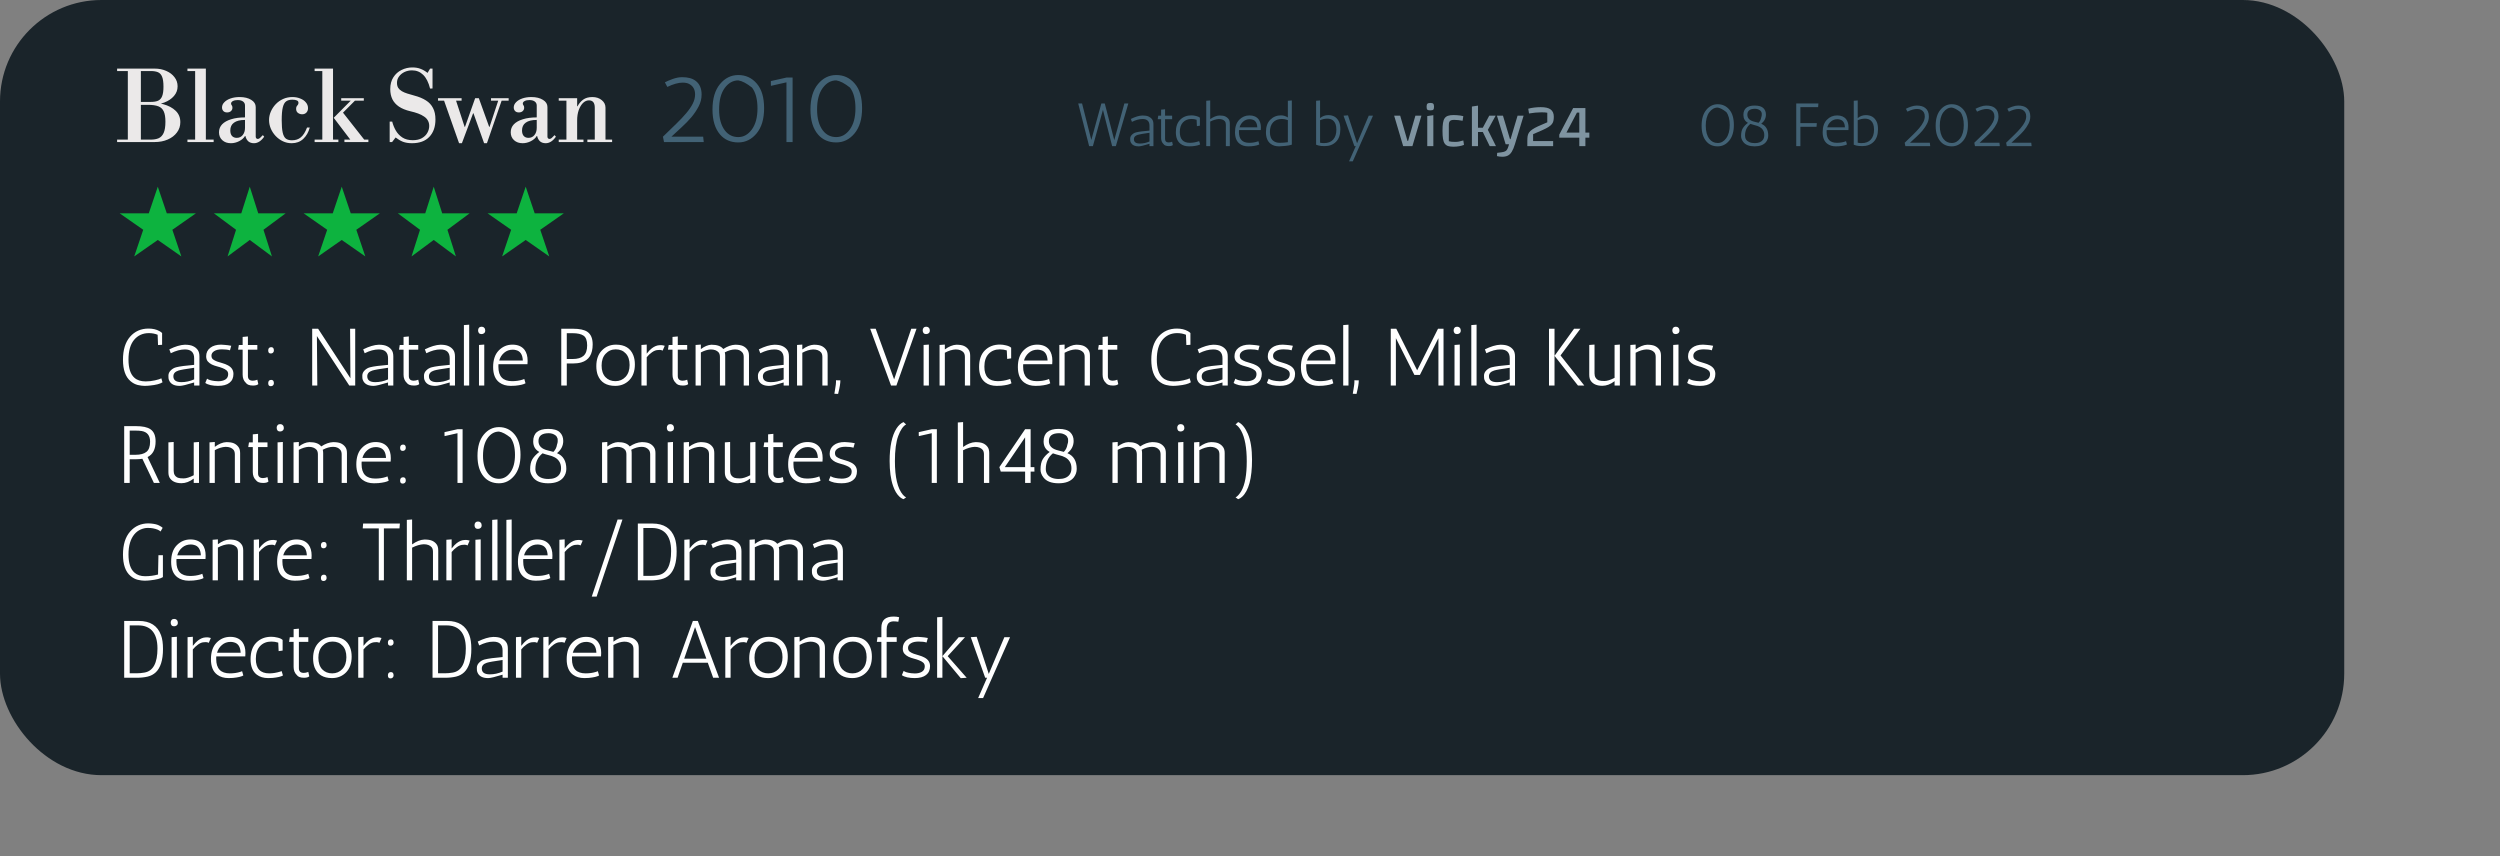 <svg width="616" height="211" viewBox="0 0 616 211" fill="none" xmlns="http://www.w3.org/2000/svg">
<rect x="0" y="0" width="616" height="211" fill="#808080" stroke="none"/>
<rect width="577.619" height="191" rx="25" fill="#1A242A"/>
<path d="M28.856 35V34.4H37.16C37.912 34.4 38.552 34.288 39.08 34.064C39.624 33.824 40.04 33.384 40.328 32.744C40.616 32.104 40.76 31.184 40.76 29.984C40.76 28.896 40.624 28.056 40.352 27.464C40.08 26.856 39.632 26.432 39.008 26.192C38.384 25.952 37.528 25.832 36.44 25.832L35.72 25.112C37.384 25.112 38.872 25.296 40.184 25.664C41.496 26.016 42.528 26.56 43.28 27.296C44.048 28.032 44.432 28.968 44.432 30.104C44.432 31.064 44.152 31.912 43.592 32.648C43.048 33.384 42.296 33.96 41.336 34.376C40.392 34.792 39.32 35 38.12 35H28.856ZM31.496 34.64V16.904H34.712V34.64H31.496ZM33.968 25.832V25.112H37.16C37.896 25.112 38.488 25.016 38.936 24.824C39.4 24.616 39.736 24.248 39.944 23.72C40.168 23.176 40.28 22.392 40.28 21.368C40.28 20.28 40.168 19.464 39.944 18.92C39.72 18.36 39.376 17.984 38.912 17.792C38.448 17.6 37.864 17.504 37.16 17.504H28.856V16.904H38.12C39.176 16.904 40.128 17.096 40.976 17.48C41.824 17.848 42.496 18.36 42.992 19.016C43.504 19.672 43.76 20.424 43.76 21.272C43.76 22.168 43.464 22.96 42.872 23.648C42.28 24.336 41.488 24.872 40.496 25.256C39.504 25.64 38.392 25.832 37.16 25.832H33.968ZM48.083 34.64V17.288H50.723V34.64H48.083ZM46.187 35V34.4H52.643V35H46.187ZM46.187 17.504V16.904H50.723V17.504H46.187ZM56.889 35.288C56.025 35.288 55.321 35.04 54.777 34.544C54.233 34.048 53.961 33.4 53.961 32.6C53.961 31.832 54.217 31.176 54.729 30.632C55.257 30.088 56.001 29.672 56.961 29.384C57.921 29.08 59.057 28.928 60.369 28.928V26C60.369 25.584 60.209 25.256 59.889 25.016C59.569 24.776 59.129 24.656 58.569 24.656C58.089 24.656 57.697 24.736 57.393 24.896C57.089 25.056 56.937 25.264 56.937 25.52C56.937 25.68 56.993 25.824 57.105 25.952C57.217 26.08 57.273 26.28 57.273 26.552C57.273 26.888 57.145 27.168 56.889 27.392C56.649 27.6 56.337 27.704 55.953 27.704C55.569 27.704 55.265 27.592 55.041 27.368C54.817 27.128 54.705 26.832 54.705 26.48C54.705 26 54.897 25.568 55.281 25.184C55.665 24.784 56.185 24.472 56.841 24.248C57.497 24.024 58.233 23.912 59.049 23.912C60.217 23.912 61.169 24.144 61.905 24.608C62.641 25.056 63.009 25.648 63.009 26.384V33.68C63.009 33.84 63.057 33.976 63.153 34.088C63.265 34.184 63.393 34.232 63.537 34.232C63.681 34.232 63.849 34.16 64.041 34.016C64.233 33.856 64.473 33.616 64.761 33.296L65.097 33.68C64.345 34.752 63.505 35.288 62.577 35.288C62.017 35.288 61.553 35.136 61.185 34.832C60.833 34.512 60.593 34.072 60.465 33.512H60.369C60.065 34.024 59.585 34.448 58.929 34.784C58.273 35.12 57.593 35.288 56.889 35.288ZM58.329 33.968C58.937 33.968 59.425 33.744 59.793 33.296C60.177 32.832 60.369 32.232 60.369 31.496V29.552C59.169 29.552 58.265 29.776 57.657 30.224C57.049 30.656 56.745 31.296 56.745 32.144C56.745 32.72 56.881 33.168 57.153 33.488C57.441 33.808 57.833 33.968 58.329 33.968ZM71.861 35.288C71.093 35.288 70.373 35.128 69.701 34.808C69.029 34.488 68.437 34.056 67.925 33.512C67.413 32.968 67.013 32.36 66.725 31.688C66.437 31 66.293 30.296 66.293 29.576C66.293 28.872 66.437 28.184 66.725 27.512C67.013 26.84 67.413 26.232 67.925 25.688C68.437 25.144 69.045 24.712 69.749 24.392C70.453 24.072 71.221 23.912 72.053 23.912C72.757 23.912 73.397 24.032 73.973 24.272C74.565 24.496 75.029 24.816 75.365 25.232C75.717 25.632 75.893 26.104 75.893 26.648C75.893 27.112 75.757 27.48 75.485 27.752C75.213 28.024 74.869 28.16 74.453 28.16C74.069 28.16 73.725 28.048 73.421 27.824C73.117 27.6 72.965 27.264 72.965 26.816C72.965 26.544 73.013 26.336 73.109 26.192C73.205 26.048 73.301 25.92 73.397 25.808C73.493 25.68 73.541 25.52 73.541 25.328C73.541 25.056 73.413 24.864 73.157 24.752C72.901 24.624 72.525 24.56 72.029 24.56C71.405 24.56 70.901 24.696 70.517 24.968C70.133 25.24 69.853 25.744 69.677 26.48C69.501 27.2 69.413 28.248 69.413 29.624C69.413 30.92 69.493 31.928 69.653 32.648C69.813 33.368 70.077 33.872 70.445 34.16C70.813 34.432 71.309 34.568 71.933 34.568C72.813 34.568 73.541 34.328 74.117 33.848C74.709 33.368 75.221 32.56 75.653 31.424H76.325C76.021 32.576 75.485 33.512 74.717 34.232C73.965 34.936 73.013 35.288 71.861 35.288ZM86.498 34.64L82.226 29.024L84.434 27.656L89.93 34.64H86.498ZM77.522 35V34.4H83.378V35H77.522ZM84.866 35V34.4H90.77V35H84.866ZM79.418 34.64V17.288H82.058V34.64H79.418ZM83.258 29.024H82.226L86.618 24.608H87.65L83.258 29.024ZM77.522 17.504V16.904H82.058V17.504H77.522ZM84.074 24.8V24.2H89.642V24.8H84.074ZM101.511 35.288C100.647 35.288 99.903 35.168 99.279 34.928C98.671 34.688 98.071 34.336 97.479 33.872L96.615 35H96.015V29.96H96.639C96.831 30.728 97.127 31.464 97.527 32.168C97.927 32.856 98.463 33.424 99.135 33.872C99.823 34.32 100.679 34.544 101.703 34.544C102.615 34.544 103.367 34.376 103.959 34.04C104.567 33.688 105.015 33.248 105.303 32.72C105.607 32.176 105.759 31.616 105.759 31.04C105.759 30.528 105.647 30.08 105.423 29.696C105.215 29.312 104.903 28.984 104.487 28.712C104.071 28.424 103.583 28.176 103.023 27.968C102.463 27.76 101.831 27.576 101.127 27.416C99.975 27.144 99.031 26.76 98.295 26.264C97.575 25.768 97.039 25.168 96.687 24.464C96.335 23.744 96.159 22.912 96.159 21.968C96.159 20.8 96.415 19.824 96.927 19.04C97.439 18.24 98.111 17.64 98.943 17.24C99.775 16.824 100.663 16.616 101.607 16.616C102.375 16.616 103.039 16.728 103.599 16.952C104.175 17.16 104.759 17.496 105.351 17.96L105.975 16.904H106.575V21.8L105.975 21.824C105.591 20.304 105.023 19.176 104.271 18.44C103.519 17.704 102.599 17.336 101.511 17.336C100.855 17.336 100.239 17.472 99.663 17.744C99.103 18.016 98.655 18.384 98.319 18.848C97.983 19.296 97.815 19.816 97.815 20.408C97.815 20.904 97.919 21.32 98.127 21.656C98.335 21.976 98.631 22.248 99.015 22.472C99.399 22.696 99.847 22.888 100.359 23.048C100.887 23.208 101.463 23.376 102.087 23.552C103.239 23.856 104.199 24.256 104.967 24.752C105.735 25.232 106.311 25.856 106.695 26.624C107.095 27.376 107.295 28.312 107.295 29.432C107.295 31.24 106.791 32.672 105.783 33.728C104.791 34.768 103.367 35.288 101.511 35.288ZM113.115 35.288L109.419 24.8H107.931V24.2H113.739V24.8H112.371L114.483 31.256H114.579L117.075 24.2H117.987L120.531 31.256H120.627L122.763 24.8H120.987V24.2H125.331V24.8H123.603L119.979 35.288H119.283L116.667 27.92H116.571L113.811 35.288H113.115ZM128.771 35.288C127.907 35.288 127.203 35.04 126.659 34.544C126.115 34.048 125.843 33.4 125.843 32.6C125.843 31.832 126.099 31.176 126.611 30.632C127.139 30.088 127.883 29.672 128.843 29.384C129.803 29.08 130.939 28.928 132.251 28.928V26C132.251 25.584 132.091 25.256 131.771 25.016C131.451 24.776 131.011 24.656 130.451 24.656C129.971 24.656 129.579 24.736 129.275 24.896C128.971 25.056 128.819 25.264 128.819 25.52C128.819 25.68 128.875 25.824 128.987 25.952C129.099 26.08 129.155 26.28 129.155 26.552C129.155 26.888 129.027 27.168 128.771 27.392C128.531 27.6 128.219 27.704 127.835 27.704C127.451 27.704 127.147 27.592 126.923 27.368C126.699 27.128 126.587 26.832 126.587 26.48C126.587 26 126.779 25.568 127.163 25.184C127.547 24.784 128.067 24.472 128.723 24.248C129.379 24.024 130.115 23.912 130.931 23.912C132.099 23.912 133.051 24.144 133.787 24.608C134.523 25.056 134.891 25.648 134.891 26.384V33.68C134.891 33.84 134.939 33.976 135.035 34.088C135.147 34.184 135.275 34.232 135.419 34.232C135.563 34.232 135.731 34.16 135.923 34.016C136.115 33.856 136.355 33.616 136.643 33.296L136.979 33.68C136.227 34.752 135.387 35.288 134.459 35.288C133.899 35.288 133.435 35.136 133.067 34.832C132.715 34.512 132.475 34.072 132.347 33.512H132.251C131.947 34.024 131.467 34.448 130.811 34.784C130.155 35.12 129.475 35.288 128.771 35.288ZM130.211 33.968C130.819 33.968 131.307 33.744 131.675 33.296C132.059 32.832 132.251 32.232 132.251 31.496V29.552C131.051 29.552 130.147 29.776 129.539 30.224C128.931 30.656 128.627 31.296 128.627 32.144C128.627 32.72 128.763 33.168 129.035 33.488C129.323 33.808 129.715 33.968 130.211 33.968ZM146.552 34.64V26.528C146.552 25.328 146.072 24.728 145.112 24.728C144.584 24.728 144.096 24.944 143.648 25.376C143.216 25.808 142.864 26.4 142.592 27.152C142.336 27.888 142.208 28.728 142.208 29.672L141.728 26.192H142.304C142.64 25.536 143.096 24.992 143.672 24.56C144.264 24.128 145.024 23.912 145.952 23.912C146.896 23.912 147.672 24.168 148.28 24.68C148.888 25.176 149.192 25.792 149.192 26.528V34.64H146.552ZM137.672 35V34.4H143.768V35H137.672ZM139.568 34.64V24.584H142.208V34.64H139.568ZM144.728 35V34.4H150.824V35H144.728ZM137.672 24.8V24.2H142.208V24.8H137.672Z" fill="#EBE9E9"/>
<path d="M168.196 20.36C167.156 20.36 165.9 20.712 164.428 21.416L163.828 20.288C164.26 20.048 164.892 19.776 165.724 19.472C166.572 19.168 167.356 19.016 168.076 19.016C169.516 19.016 170.628 19.32 171.412 19.928C172.388 20.664 172.876 21.792 172.876 23.312C172.876 24.32 172.636 25.28 172.156 26.192C171.692 27.104 171.1 27.992 170.38 28.856C169.66 29.704 168.86 30.528 167.98 31.328C167.1 32.128 166.252 32.912 165.436 33.68H173.26L173.404 35H163.612L163.348 33.68C164.532 32.528 165.612 31.48 166.588 30.536C167.564 29.592 168.396 28.712 169.084 27.896C169.788 27.064 170.324 26.28 170.692 25.544C171.076 24.792 171.268 24.032 171.268 23.264C171.268 22.048 170.772 21.184 169.78 20.672C169.38 20.464 168.852 20.36 168.196 20.36ZM178.628 32.168C179.46 33.24 180.556 33.776 181.916 33.776C183.228 33.776 184.34 33.152 185.252 31.904C186.18 30.64 186.644 28.904 186.644 26.696C186.644 24.472 186.196 22.768 185.3 21.584C183.988 20.544 182.86 19.952 181.916 19.808C180.604 19.808 179.484 20.44 178.556 21.704C177.644 22.968 177.188 24.72 177.188 26.96C177.188 29.184 177.668 30.92 178.628 32.168ZM175.556 26.984C175.556 24.296 176.172 22.208 177.404 20.72C178.636 19.232 180.14 18.488 181.916 18.488C183.756 18.488 185.276 19.192 186.476 20.6C187.676 21.992 188.276 24.016 188.276 26.672C188.276 29.312 187.66 31.376 186.428 32.864C185.196 34.352 183.692 35.096 181.916 35.096C180.06 35.096 178.572 34.456 177.452 33.176C176.188 31.72 175.556 29.656 175.556 26.984ZM189.966 21.152C189.966 20.96 189.958 20.768 189.942 20.576C189.942 20.384 189.942 20.184 189.942 19.976L193.782 19.112H195.294V35H193.782V20.288L189.966 21.152ZM202.768 32.168C203.6 33.24 204.696 33.776 206.056 33.776C207.368 33.776 208.48 33.152 209.392 31.904C210.32 30.64 210.784 28.904 210.784 26.696C210.784 24.472 210.336 22.768 209.44 21.584C208.128 20.544 207 19.952 206.056 19.808C204.744 19.808 203.624 20.44 202.696 21.704C201.784 22.968 201.328 24.72 201.328 26.96C201.328 29.184 201.808 30.92 202.768 32.168ZM199.696 26.984C199.696 24.296 200.312 22.208 201.544 20.72C202.776 19.232 204.28 18.488 206.056 18.488C207.896 18.488 209.416 19.192 210.616 20.6C211.816 21.992 212.416 24.016 212.416 26.672C212.416 29.312 211.8 31.376 210.568 32.864C209.336 34.352 207.832 35.096 206.056 35.096C204.2 35.096 202.712 34.456 201.592 33.176C200.328 31.72 199.696 29.656 199.696 26.984Z" fill="#426275"/>
<path d="M274.555 34.53L277.045 25.5H278.02L274.945 36H274.03L271.765 27.06L269.29 36H268.36L265.675 25.5H266.62L268.9 34.485L271.375 25.5H272.215L274.555 34.53ZM278.641 29.31C279.731 28.77 280.686 28.485 281.506 28.455C282.156 28.455 282.656 28.54 283.006 28.71C283.366 28.87 283.656 29.1 283.876 29.4C284.096 29.69 284.206 30.1 284.206 30.63V36H283.231V35.43C281.861 35.85 280.981 36.06 280.591 36.06C280.571 36.06 280.556 36.06 280.546 36.06C279.646 36.06 279.031 35.785 278.701 35.235C278.581 35.035 278.511 34.84 278.491 34.65C278.481 34.46 278.476 34.3 278.476 34.17C278.476 33.81 278.616 33.49 278.896 33.21C279.176 32.92 279.511 32.725 279.901 32.625C280.561 32.455 281.671 32.305 283.231 32.175V30.96C283.231 29.87 282.661 29.325 281.521 29.325C280.721 29.325 279.851 29.56 278.911 30.03L278.641 29.31ZM279.391 34.29C279.391 35.01 279.886 35.37 280.876 35.37C281.666 35.37 282.451 35.2 283.231 34.86V32.715C281.671 32.935 280.706 33.105 280.336 33.225C279.706 33.425 279.391 33.78 279.391 34.29ZM288.993 35.73C288.813 35.91 288.488 36 288.018 36C287.358 36 286.913 35.83 286.683 35.49C286.293 35.12 286.098 34.62 286.098 33.99V29.37H285.258L285.393 28.5H286.098V27.015L287.073 26.925V28.5H288.813V29.37H287.073V34.23C287.073 34.81 287.373 35.1 287.973 35.1C288.233 35.1 288.513 35.04 288.813 34.92L288.993 35.73ZM294.844 29.505C294.434 29.375 294.014 29.31 293.584 29.31C292.714 29.31 292.014 29.59 291.484 30.15C290.964 30.71 290.704 31.5 290.704 32.52C290.704 34.3 291.529 35.19 293.179 35.19C293.839 35.19 294.519 35.08 295.219 34.86C295.359 34.82 295.444 34.79 295.474 34.77L295.714 35.58C295.364 35.79 294.729 35.94 293.809 36.03C293.549 36.05 293.274 36.06 292.984 36.06C292.134 36.06 291.434 35.85 290.884 35.43C290.114 34.85 289.729 33.895 289.729 32.565C289.729 31.235 290.084 30.215 290.794 29.505C291.514 28.785 292.439 28.425 293.569 28.425C293.929 28.425 294.309 28.475 294.709 28.575C295.119 28.665 295.434 28.81 295.654 29.01V30.975L294.919 31.08L294.844 29.505ZM298.197 29.355C298.987 28.785 299.747 28.485 300.477 28.455C301.097 28.455 301.572 28.53 301.902 28.68C302.232 28.83 302.502 29.045 302.712 29.325C302.922 29.595 303.027 29.98 303.027 30.48V36H302.052V30.735C302.052 30.365 301.972 30.08 301.812 29.88C301.492 29.51 301.002 29.325 300.342 29.325C299.692 29.355 298.977 29.565 298.197 29.955V36H297.222V24.825L298.197 24.75V29.355ZM305.281 32.55C305.281 34.31 306.121 35.19 307.801 35.19C308.511 35.19 309.161 35.095 309.751 34.905C309.901 34.855 310.006 34.815 310.066 34.785L310.291 35.58C309.941 35.79 309.306 35.94 308.386 36.03C308.126 36.05 307.851 36.06 307.561 36.06C306.721 36.06 306.021 35.85 305.461 35.43C304.691 34.86 304.306 33.91 304.306 32.58C304.306 31.25 304.651 30.23 305.341 29.52C306.041 28.8 306.886 28.44 307.876 28.44C308.866 28.44 309.611 28.76 310.111 29.4C310.491 29.91 310.681 30.585 310.681 31.425C310.681 31.625 310.671 31.835 310.651 32.055H305.296C305.286 32.135 305.281 32.22 305.281 32.31V32.55ZM307.936 29.37C307.316 29.37 306.786 29.56 306.346 29.94C305.906 30.31 305.601 30.79 305.431 31.38H309.796C309.746 30.27 309.316 29.625 308.506 29.445C308.326 29.395 308.136 29.37 307.936 29.37ZM315.649 28.425C316.239 28.425 316.799 28.6 317.329 28.95V24.825L318.304 24.75V35.655H318.229C317.919 35.785 317.399 35.885 316.669 35.955C315.949 36.025 315.449 36.06 315.169 36.06C314.329 36.06 313.634 35.85 313.084 35.43C312.314 34.85 311.929 33.895 311.929 32.565C311.929 31.235 312.284 30.215 312.994 29.505C313.714 28.785 314.599 28.425 315.649 28.425ZM317.329 29.595C316.829 29.405 316.339 29.31 315.859 29.31C314.939 29.31 314.214 29.59 313.684 30.15C313.164 30.71 312.904 31.505 312.904 32.535C312.904 33.565 313.189 34.29 313.759 34.71C314.169 35.03 314.684 35.19 315.304 35.19C315.934 35.19 316.609 35.14 317.329 35.04V29.595ZM325.264 29.1C325.854 28.61 326.524 28.365 327.274 28.365C328.554 28.365 329.449 28.93 329.959 30.06C330.159 30.52 330.259 31.115 330.259 31.845C330.259 33.195 329.904 34.225 329.194 34.935C328.484 35.645 327.564 36 326.434 36C325.774 36 325.269 35.955 324.919 35.865C324.579 35.775 324.369 35.705 324.289 35.655V24.825L325.264 24.75V29.1ZM325.264 29.625V35.16C325.554 35.23 325.869 35.265 326.209 35.265C327.209 35.265 327.969 34.975 328.489 34.395C329.019 33.815 329.284 33 329.284 31.95C329.284 30.9 329.019 30.15 328.489 29.7C328.119 29.39 327.639 29.235 327.049 29.235C326.459 29.235 325.864 29.365 325.264 29.625ZM331.049 28.5L332.144 28.425L334.379 35.295L337.259 28.5H338.309L333.329 39.75H332.414L334.064 36H333.719L331.049 28.5Z" fill="#426275"/>
<path d="M343.518 28.5H345.003L346.803 34.725H346.953L348.753 28.5H350.238L348.018 36H345.738L343.518 28.5ZM351.677 28.605L353.177 28.38V36H351.677V28.605ZM352.442 27.195C352.072 27.195 351.822 27.135 351.692 27.015C351.572 26.885 351.512 26.645 351.512 26.295C351.512 25.935 351.577 25.69 351.707 25.56C351.837 25.43 352.082 25.365 352.442 25.365C352.792 25.365 353.027 25.43 353.147 25.56C353.277 25.69 353.342 25.935 353.342 26.295C353.342 26.645 353.282 26.885 353.162 27.015C353.042 27.135 352.802 27.195 352.442 27.195ZM358.131 36.15C357.591 36.15 357.146 36.095 356.796 35.985C356.446 35.865 356.171 35.66 355.971 35.37C355.771 35.08 355.631 34.685 355.551 34.185C355.471 33.675 355.431 33.03 355.431 32.25C355.431 31.47 355.471 30.825 355.551 30.315C355.631 29.805 355.771 29.41 355.971 29.13C356.171 28.84 356.446 28.64 356.796 28.53C357.146 28.41 357.591 28.35 358.131 28.35C358.401 28.35 358.681 28.36 358.971 28.38C359.271 28.4 359.556 28.43 359.826 28.47C360.106 28.51 360.351 28.56 360.561 28.62L360.381 29.76C360.021 29.68 359.671 29.625 359.331 29.595C358.991 29.555 358.646 29.535 358.296 29.535C357.806 29.535 357.466 29.63 357.276 29.82C357.086 30 356.991 30.325 356.991 30.795V34.8C357.351 34.91 357.861 34.965 358.521 34.965C358.841 34.965 359.151 34.94 359.451 34.89C359.761 34.83 360.131 34.735 360.561 34.605L360.726 35.7C360.386 35.84 359.986 35.95 359.526 36.03C359.076 36.11 358.611 36.15 358.131 36.15ZM365.363 32.52H364.178V36H362.678V26.25L364.178 26.025V31.47H365.363L366.953 28.5H368.528L366.608 31.995L368.603 36H367.058L365.363 32.52ZM370.99 35.55L368.845 28.5H370.33L372.055 34.275H372.205L373.93 28.5H375.415L373.27 35.55H370.99ZM370.15 38.625C369.93 38.625 369.7 38.61 369.46 38.58C369.23 38.55 369.025 38.51 368.845 38.46L368.905 37.665L369.94 37.53C370.32 37.48 370.615 37.405 370.825 37.305C371.045 37.215 371.215 37.065 371.335 36.855C371.465 36.655 371.585 36.37 371.695 36L371.83 35.55H373.27C373.04 36.32 372.785 36.93 372.505 37.38C372.235 37.83 371.91 38.15 371.53 38.34C371.16 38.53 370.7 38.625 370.15 38.625ZM376.333 36V34.725C376.333 34.255 376.358 33.855 376.408 33.525C376.468 33.185 376.588 32.89 376.768 32.64C376.948 32.38 377.218 32.13 377.578 31.89C377.938 31.64 378.413 31.38 379.003 31.11C379.603 30.83 380.353 30.505 381.253 30.135V27.78C381.093 27.74 380.903 27.715 380.683 27.705C380.473 27.685 380.193 27.675 379.843 27.675C379.373 27.675 378.863 27.7 378.313 27.75C377.773 27.8 377.253 27.87 376.753 27.96L376.558 26.79C376.988 26.66 377.468 26.565 377.998 26.505C378.538 26.435 379.088 26.4 379.648 26.4C380.758 26.4 381.568 26.59 382.078 26.97C382.598 27.35 382.858 27.955 382.858 28.785C382.858 29.175 382.823 29.515 382.753 29.805C382.693 30.085 382.568 30.345 382.378 30.585C382.188 30.825 381.903 31.065 381.523 31.305C381.153 31.535 380.658 31.79 380.038 32.07C379.428 32.35 378.668 32.68 377.758 33.06V34.755H382.693V36H376.333ZM389.14 33.915H384.205V33.165L387.625 26.625H390.64V32.67H391.615V33.915H390.64V36H389.14V33.915ZM385.975 32.67H389.14V27.75H388.555L385.975 32.67Z" fill="#7F94A1"/>
<path d="M38.879 46L41.097 52.562H48.274L42.468 56.618L44.685 63.181L38.879 59.125L33.072 63.181L35.29 56.618L29.483 52.562H36.661L38.879 46Z" fill="#0DB33F"/>
<path d="M61.542 46L63.629 52.562H70.385L64.919 56.618L67.007 63.181L61.542 59.125L56.077 63.181L58.164 56.618L52.699 52.562H59.455L61.542 46Z" fill="#0DB33F"/>
<path d="M84.205 46L86.423 52.562H93.6L87.794 56.618L90.012 63.181L84.205 59.125L78.398 63.181L80.616 56.618L74.81 52.562H81.987L84.205 46Z" fill="#0DB33F"/>
<path d="M106.868 46L108.956 52.562H115.711L110.246 56.618L112.333 63.181L106.868 59.125L101.403 63.181L103.491 56.618L98.025 52.562H104.781L106.868 46Z" fill="#0DB33F"/>
<path d="M129.531 46L131.749 52.562H138.927L133.12 56.618L135.338 63.181L129.531 59.125L123.725 63.181L125.943 56.618L120.136 52.562H127.313L129.531 46Z" fill="#0DB33F"/>
<path d="M421.195 34.23C421.715 34.9 422.4 35.235 423.25 35.235C424.07 35.235 424.765 34.845 425.335 34.065C425.915 33.275 426.205 32.19 426.205 30.81C426.205 29.42 425.925 28.355 425.365 27.615C424.545 26.965 423.84 26.595 423.25 26.505C422.43 26.505 421.73 26.9 421.15 27.69C420.58 28.48 420.295 29.575 420.295 30.975C420.295 32.365 420.595 33.45 421.195 34.23ZM419.275 30.99C419.275 29.31 419.66 28.005 420.43 27.075C421.2 26.145 422.14 25.68 423.25 25.68C424.4 25.68 425.35 26.12 426.1 27C426.85 27.87 427.225 29.135 427.225 30.795C427.225 32.445 426.84 33.735 426.07 34.665C425.3 35.595 424.36 36.06 423.25 36.06C422.09 36.06 421.16 35.66 420.46 34.86C419.67 33.95 419.275 32.66 419.275 30.99ZM430.697 30.27C429.947 29.86 429.572 29.21 429.572 28.32C429.572 26.78 430.492 26.01 432.332 26.01C433.342 26.01 434.057 26.215 434.477 26.625C434.907 27.035 435.122 27.57 435.122 28.23C435.122 29.13 434.737 29.885 433.967 30.495C435.117 30.975 435.692 31.945 435.692 33.405C435.692 33.985 435.512 34.51 435.152 34.98C434.582 35.7 433.642 36.06 432.332 36.06C431.022 36.06 430.092 35.7 429.542 34.98C429.182 34.51 429.002 34.025 429.002 33.525C429.002 32.705 429.142 32.065 429.422 31.605C429.712 31.135 430.137 30.69 430.697 30.27ZM431.297 30.525C430.417 31.225 429.977 32.185 429.977 33.405C429.977 34.175 430.332 34.715 431.042 35.025C431.402 35.185 431.847 35.265 432.377 35.265C433.297 35.265 433.957 35.005 434.357 34.485C434.597 34.175 434.717 33.775 434.717 33.285C434.717 32.785 434.607 32.37 434.387 32.04C434.177 31.71 433.902 31.455 433.562 31.275C433.232 31.095 432.862 30.96 432.452 30.87C432.052 30.77 431.667 30.655 431.297 30.525ZM432.437 26.805C431.177 26.805 430.547 27.29 430.547 28.26C430.547 29.15 431.132 29.73 432.302 30C432.632 30.07 432.967 30.155 433.307 30.255C433.667 29.895 433.887 29.455 433.967 28.935C434.057 28.685 434.102 28.465 434.102 28.275C434.102 28.075 434.097 27.925 434.087 27.825C433.997 27.545 433.867 27.34 433.697 27.21C433.337 26.94 432.917 26.805 432.437 26.805ZM447.979 26.4H443.614V30.345H447.664L447.589 31.245H443.614V36H442.594V25.5H448.054L447.979 26.4ZM450.078 32.55C450.078 34.31 450.918 35.19 452.598 35.19C453.308 35.19 453.958 35.095 454.548 34.905C454.698 34.855 454.803 34.815 454.863 34.785L455.088 35.58C454.738 35.79 454.103 35.94 453.183 36.03C452.923 36.05 452.648 36.06 452.358 36.06C451.518 36.06 450.818 35.85 450.258 35.43C449.488 34.86 449.103 33.91 449.103 32.58C449.103 31.25 449.448 30.23 450.138 29.52C450.838 28.8 451.683 28.44 452.673 28.44C453.663 28.44 454.408 28.76 454.908 29.4C455.288 29.91 455.478 30.585 455.478 31.425C455.478 31.625 455.468 31.835 455.448 32.055H450.093C450.083 32.135 450.078 32.22 450.078 32.31V32.55ZM452.733 29.37C452.113 29.37 451.583 29.56 451.143 29.94C450.703 30.31 450.398 30.79 450.228 31.38H454.593C454.543 30.27 454.113 29.625 453.303 29.445C453.123 29.395 452.933 29.37 452.733 29.37ZM457.741 29.1C458.331 28.61 459.001 28.365 459.751 28.365C461.031 28.365 461.926 28.93 462.436 30.06C462.636 30.52 462.736 31.115 462.736 31.845C462.736 33.195 462.381 34.225 461.671 34.935C460.961 35.645 460.041 36 458.911 36C458.251 36 457.746 35.955 457.396 35.865C457.056 35.775 456.846 35.705 456.766 35.655V24.825L457.741 24.75V29.1ZM457.741 29.625V35.16C458.031 35.23 458.346 35.265 458.686 35.265C459.686 35.265 460.446 34.975 460.966 34.395C461.496 33.815 461.761 33 461.761 31.95C461.761 30.9 461.496 30.15 460.966 29.7C460.596 29.39 460.116 29.235 459.526 29.235C458.936 29.235 458.341 29.365 457.741 29.625ZM472.346 26.85C471.696 26.85 470.911 27.07 469.991 27.51L469.616 26.805C469.886 26.655 470.281 26.485 470.801 26.295C471.331 26.105 471.821 26.01 472.271 26.01C473.171 26.01 473.866 26.2 474.356 26.58C474.966 27.04 475.271 27.745 475.271 28.695C475.271 29.325 475.121 29.925 474.821 30.495C474.531 31.065 474.161 31.62 473.711 32.16C473.261 32.69 472.761 33.205 472.211 33.705C471.661 34.205 471.131 34.695 470.621 35.175H475.511L475.601 36H469.481L469.316 35.175C470.056 34.455 470.731 33.8 471.341 33.21C471.951 32.62 472.471 32.07 472.901 31.56C473.341 31.04 473.676 30.55 473.906 30.09C474.146 29.62 474.266 29.145 474.266 28.665C474.266 27.905 473.956 27.365 473.336 27.045C473.086 26.915 472.756 26.85 472.346 26.85ZM478.866 34.23C479.386 34.9 480.071 35.235 480.921 35.235C481.741 35.235 482.436 34.845 483.006 34.065C483.586 33.275 483.876 32.19 483.876 30.81C483.876 29.42 483.596 28.355 483.036 27.615C482.216 26.965 481.511 26.595 480.921 26.505C480.101 26.505 479.401 26.9 478.821 27.69C478.251 28.48 477.966 29.575 477.966 30.975C477.966 32.365 478.266 33.45 478.866 34.23ZM476.946 30.99C476.946 29.31 477.331 28.005 478.101 27.075C478.871 26.145 479.811 25.68 480.921 25.68C482.071 25.68 483.021 26.12 483.771 27C484.521 27.87 484.896 29.135 484.896 30.795C484.896 32.445 484.511 33.735 483.741 34.665C482.971 35.595 482.031 36.06 480.921 36.06C479.761 36.06 478.831 35.66 478.131 34.86C477.341 33.95 476.946 32.66 476.946 30.99ZM489.499 26.85C488.849 26.85 488.064 27.07 487.144 27.51L486.769 26.805C487.039 26.655 487.434 26.485 487.954 26.295C488.484 26.105 488.974 26.01 489.424 26.01C490.324 26.01 491.019 26.2 491.509 26.58C492.119 27.04 492.424 27.745 492.424 28.695C492.424 29.325 492.274 29.925 491.974 30.495C491.684 31.065 491.314 31.62 490.864 32.16C490.414 32.69 489.914 33.205 489.364 33.705C488.814 34.205 488.284 34.695 487.774 35.175H492.664L492.754 36H486.634L486.469 35.175C487.209 34.455 487.884 33.8 488.494 33.21C489.104 32.62 489.624 32.07 490.054 31.56C490.494 31.04 490.829 30.55 491.059 30.09C491.299 29.62 491.419 29.145 491.419 28.665C491.419 27.905 491.109 27.365 490.489 27.045C490.239 26.915 489.909 26.85 489.499 26.85ZM497.336 26.85C496.686 26.85 495.901 27.07 494.981 27.51L494.606 26.805C494.876 26.655 495.271 26.485 495.791 26.295C496.321 26.105 496.811 26.01 497.261 26.01C498.161 26.01 498.856 26.2 499.346 26.58C499.956 27.04 500.261 27.745 500.261 28.695C500.261 29.325 500.111 29.925 499.811 30.495C499.521 31.065 499.151 31.62 498.701 32.16C498.251 32.69 497.751 33.205 497.201 33.705C496.651 34.205 496.121 34.695 495.611 35.175H500.501L500.591 36H494.471L494.306 35.175C495.046 34.455 495.721 33.8 496.331 33.21C496.941 32.62 497.461 32.07 497.891 31.56C498.331 31.04 498.666 30.55 498.896 30.09C499.136 29.62 499.256 29.145 499.256 28.665C499.256 27.905 498.946 27.365 498.326 27.045C498.076 26.915 497.746 26.85 497.336 26.85Z" fill="#426275"/>
<path d="M38.84 82.48C38.16 82.213 37.447 82.08 36.7 82.08C35.193 82.08 33.973 82.633 33.04 83.74C32.12 84.847 31.66 86.467 31.66 88.6C31.66 90.733 32.147 92.227 33.12 93.08C33.787 93.68 34.713 93.98 35.9 93.98C36.66 93.98 37.42 93.893 38.18 93.72C38.953 93.547 39.48 93.38 39.76 93.22L40.04 94.2C39.453 94.587 38.427 94.853 36.96 95C36.533 95.053 36.08 95.08 35.6 95.08C35.133 95.08 34.58 95.007 33.94 94.86C33.3 94.7 32.707 94.387 32.16 93.92C30.92 92.867 30.3 91.113 30.3 88.66C30.3 86.207 30.88 84.313 32.04 82.98C33.213 81.633 34.733 80.96 36.6 80.96C37.64 80.96 38.533 81.167 39.28 81.58C39.56 81.727 39.78 81.887 39.94 82.06V84.96L38.94 85.02L38.84 82.48ZM41.719 86.08C43.173 85.36 44.446 84.98 45.539 84.94C46.406 84.94 47.073 85.053 47.539 85.28C48.019 85.493 48.406 85.8 48.699 86.2C48.993 86.587 49.139 87.133 49.139 87.84V95H47.839V94.24C46.013 94.8 44.839 95.08 44.319 95.08C44.293 95.08 44.273 95.08 44.259 95.08C43.059 95.08 42.239 94.713 41.799 93.98C41.639 93.713 41.546 93.453 41.519 93.2C41.506 92.947 41.499 92.733 41.499 92.56C41.499 92.08 41.686 91.653 42.059 91.28C42.433 90.893 42.879 90.633 43.399 90.5C44.279 90.273 45.759 90.073 47.839 89.9V88.28C47.839 86.827 47.079 86.1 45.559 86.1C44.493 86.1 43.333 86.413 42.079 87.04L41.719 86.08ZM42.719 92.72C42.719 93.68 43.379 94.16 44.699 94.16C45.753 94.16 46.799 93.933 47.839 93.48V90.62C45.759 90.913 44.473 91.14 43.979 91.3C43.139 91.567 42.719 92.04 42.719 92.72ZM56.661 86.32C56.181 86.16 55.528 86.08 54.701 86.08C53.875 86.08 53.235 86.227 52.781 86.52C52.328 86.813 52.101 87.18 52.101 87.62C52.101 88.047 52.235 88.36 52.501 88.56C52.768 88.76 53.101 88.933 53.501 89.08C53.901 89.213 54.335 89.347 54.801 89.48C55.281 89.613 55.721 89.787 56.121 90C57.055 90.48 57.521 91.193 57.521 92.14C57.521 93.087 57.195 93.813 56.541 94.32C55.901 94.827 54.961 95.08 53.721 95.08C53.095 95.08 52.488 95.02 51.901 94.9C51.328 94.767 50.888 94.587 50.581 94.36L51.021 93.3C51.328 93.567 51.948 93.76 52.881 93.88C53.175 93.92 53.475 93.94 53.781 93.94C54.475 93.94 55.055 93.8 55.521 93.52C55.988 93.227 56.221 92.787 56.221 92.2C56.221 91.8 56.088 91.487 55.821 91.26C55.555 91.033 55.221 90.847 54.821 90.7C54.421 90.54 53.981 90.4 53.501 90.28C53.035 90.16 52.601 90.007 52.201 89.82C51.801 89.62 51.468 89.367 51.201 89.06C50.935 88.74 50.801 88.313 50.801 87.78C50.801 86.913 51.135 86.22 51.801 85.7C52.468 85.18 53.361 84.92 54.481 84.92C54.761 84.92 55.048 84.94 55.341 84.98C55.635 85.007 55.901 85.033 56.141 85.06L56.981 85.2L56.661 86.32ZM63.647 94.64C63.407 94.88 62.974 95 62.347 95C61.467 95 60.874 94.773 60.567 94.32C60.047 93.827 59.787 93.16 59.787 92.32V86.16H58.667L58.847 85H59.787V83.02L61.087 82.9V85H63.407V86.16H61.087V92.64C61.087 93.413 61.487 93.8 62.287 93.8C62.634 93.8 63.007 93.72 63.407 93.56L63.647 94.64ZM66.728 95.16C66.501 95.16 66.335 95.093 66.228 94.96C66.135 94.827 66.088 94.64 66.088 94.4C66.088 94.16 66.148 93.967 66.268 93.82C66.401 93.673 66.588 93.6 66.828 93.6C67.268 93.6 67.488 93.873 67.488 94.42C67.488 94.647 67.415 94.827 67.268 94.96C67.135 95.093 66.954 95.16 66.728 95.16ZM66.728 87.1C66.501 87.1 66.335 87.033 66.228 86.9C66.135 86.767 66.088 86.58 66.088 86.34C66.088 86.1 66.148 85.907 66.268 85.76C66.401 85.613 66.588 85.54 66.828 85.54C67.268 85.54 67.488 85.813 67.488 86.36C67.488 86.587 67.415 86.767 67.268 86.9C67.135 87.033 66.954 87.1 66.728 87.1ZM86.064 95L78.084 82.8L78.184 95H76.924V81H78.384L86.344 93.2L86.264 81H87.524V95H86.064ZM89.493 86.08C90.946 85.36 92.219 84.98 93.313 84.94C94.179 84.94 94.846 85.053 95.313 85.28C95.793 85.493 96.179 85.8 96.473 86.2C96.766 86.587 96.913 87.133 96.913 87.84V95H95.613V94.24C93.786 94.8 92.613 95.08 92.093 95.08C92.066 95.08 92.046 95.08 92.033 95.08C90.833 95.08 90.013 94.713 89.573 93.98C89.413 93.713 89.319 93.453 89.293 93.2C89.279 92.947 89.273 92.733 89.273 92.56C89.273 92.08 89.459 91.653 89.833 91.28C90.206 90.893 90.653 90.633 91.173 90.5C92.053 90.273 93.533 90.073 95.613 89.9V88.28C95.613 86.827 94.853 86.1 93.333 86.1C92.266 86.1 91.106 86.413 89.853 87.04L89.493 86.08ZM90.493 92.72C90.493 93.68 91.153 94.16 92.473 94.16C93.526 94.16 94.573 93.933 95.613 93.48V90.62C93.533 90.913 92.246 91.14 91.753 91.3C90.913 91.567 90.493 92.04 90.493 92.72ZM103.296 94.64C103.056 94.88 102.622 95 101.996 95C101.116 95 100.522 94.773 100.216 94.32C99.696 93.827 99.436 93.16 99.436 92.32V86.16H98.316L98.496 85H99.436V83.02L100.736 82.9V85H103.056V86.16H100.736V92.64C100.736 93.413 101.136 93.8 101.936 93.8C102.282 93.8 102.656 93.72 103.056 93.56L103.296 94.64ZM104.688 86.08C106.141 85.36 107.415 84.98 108.508 84.94C109.375 84.94 110.041 85.053 110.508 85.28C110.988 85.493 111.375 85.8 111.668 86.2C111.961 86.587 112.108 87.133 112.108 87.84V95H110.808V94.24C108.981 94.8 107.808 95.08 107.288 95.08C107.261 95.08 107.241 95.08 107.228 95.08C106.028 95.08 105.208 94.713 104.768 93.98C104.608 93.713 104.515 93.453 104.488 93.2C104.475 92.947 104.468 92.733 104.468 92.56C104.468 92.08 104.655 91.653 105.028 91.28C105.401 90.893 105.848 90.633 106.368 90.5C107.248 90.273 108.728 90.073 110.808 89.9V88.28C110.808 86.827 110.048 86.1 108.528 86.1C107.461 86.1 106.301 86.413 105.048 87.04L104.688 86.08ZM105.688 92.72C105.688 93.68 106.348 94.16 107.668 94.16C108.721 94.16 109.768 93.933 110.808 93.48V90.62C108.728 90.913 107.441 91.14 106.948 91.3C106.108 91.567 105.688 92.04 105.688 92.72ZM114.306 95V80.1L115.606 80V95H114.306ZM119.322 84.9V95H118.022V85L119.322 84.9ZM118.622 82.32C118.356 82.32 118.149 82.233 118.002 82.06C117.869 81.887 117.802 81.667 117.802 81.4C117.802 81.133 117.876 80.92 118.022 80.76C118.182 80.587 118.396 80.5 118.662 80.5C118.929 80.5 119.142 80.587 119.302 80.76C119.476 80.92 119.562 81.147 119.562 81.44C119.562 81.733 119.469 81.953 119.282 82.1C119.109 82.247 118.889 82.32 118.622 82.32ZM122.806 90.4C122.806 92.747 123.926 93.92 126.166 93.92C127.113 93.92 127.98 93.793 128.766 93.54C128.966 93.473 129.106 93.42 129.186 93.38L129.486 94.44C129.02 94.72 128.173 94.92 126.946 95.04C126.6 95.067 126.233 95.08 125.846 95.08C124.726 95.08 123.793 94.8 123.046 94.24C122.02 93.48 121.506 92.213 121.506 90.44C121.506 88.667 121.966 87.307 122.886 86.36C123.82 85.4 124.946 84.92 126.266 84.92C127.586 84.92 128.58 85.347 129.246 86.2C129.753 86.88 130.006 87.78 130.006 88.9C130.006 89.167 129.993 89.447 129.966 89.74H122.826C122.813 89.847 122.806 89.96 122.806 90.08V90.4ZM126.346 86.16C125.52 86.16 124.813 86.413 124.226 86.92C123.64 87.413 123.233 88.053 123.006 88.84H128.826C128.76 87.36 128.186 86.5 127.106 86.26C126.866 86.193 126.613 86.16 126.346 86.16ZM138.295 95V81H141.195C142.835 81 144.022 81.26 144.755 81.78C145.609 82.38 146.035 83.407 146.035 84.86C146.035 87.287 145.102 88.767 143.235 89.3C142.635 89.473 141.955 89.56 141.195 89.56H139.655V95H138.295ZM139.655 82.1V88.46H141.095C142.295 88.46 143.189 88.2 143.775 87.68C144.375 87.147 144.675 86.287 144.675 85.1C144.675 83.9 144.375 83.1 143.775 82.7C143.189 82.3 142.295 82.1 141.095 82.1H139.655ZM147.294 92.44C147.054 91.8 146.934 91.053 146.934 90.2C146.934 88.56 147.394 87.273 148.314 86.34C149.234 85.393 150.387 84.92 151.774 84.92C153.947 84.92 155.374 85.8 156.054 87.56C156.307 88.2 156.434 88.947 156.434 89.8C156.434 91.44 155.974 92.733 155.054 93.68C154.134 94.613 152.98 95.08 151.594 95.08C149.42 95.08 147.987 94.2 147.294 92.44ZM148.234 90.06C148.234 91.287 148.547 92.24 149.174 92.92C149.814 93.587 150.634 93.92 151.634 93.92C152.634 93.92 153.467 93.567 154.134 92.86C154.8 92.14 155.134 91.167 155.134 89.94C155.134 88.713 154.82 87.767 154.194 87.1C153.567 86.42 152.747 86.08 151.734 86.08C150.734 86.08 149.9 86.44 149.234 87.16C148.567 87.867 148.234 88.833 148.234 90.06ZM163.272 86.4C163.058 86.28 162.832 86.22 162.592 86.22C162.352 86.22 162.218 86.227 162.192 86.24C161.685 86.24 161.172 86.427 160.652 86.8C160.145 87.16 159.712 87.567 159.352 88.02V95H158.052V85L159.352 84.9V87.14C159.845 86.513 160.265 86.073 160.612 85.82C161.252 85.34 161.865 85.087 162.452 85.06C162.532 85.047 162.678 85.04 162.892 85.04C163.105 85.04 163.405 85.093 163.792 85.2L163.272 86.4ZM169.565 94.64C169.325 94.88 168.892 95 168.265 95C167.385 95 166.792 94.773 166.485 94.32C165.965 93.827 165.705 93.16 165.705 92.32V86.16H164.585L164.765 85H165.705V83.02L167.005 82.9V85H169.325V86.16H167.005V92.64C167.005 93.413 167.405 93.8 168.205 93.8C168.552 93.8 168.925 93.72 169.325 93.56L169.565 94.64ZM175.111 86.1C174.365 86.14 173.558 86.387 172.691 86.84V95H171.391V85L172.691 84.9V86.02C173.585 85.34 174.451 84.98 175.291 84.94C176.705 84.94 177.678 85.293 178.211 86C179.225 85.333 180.205 84.98 181.151 84.94C181.965 84.94 182.591 85.04 183.031 85.24C183.471 85.44 183.831 85.727 184.111 86.1C184.405 86.46 184.551 86.973 184.551 87.64V95H183.251V87.98C183.251 87.487 183.138 87.107 182.911 86.84C182.498 86.347 181.911 86.1 181.151 86.1C180.351 86.1 179.498 86.34 178.591 86.82C178.658 87.087 178.691 87.36 178.691 87.64V95H177.391V87.98C177.391 87.487 177.285 87.107 177.071 86.84C176.645 86.347 175.991 86.1 175.111 86.1ZM186.973 86.08C188.426 85.36 189.7 84.98 190.793 84.94C191.66 84.94 192.326 85.053 192.793 85.28C193.273 85.493 193.66 85.8 193.953 86.2C194.246 86.587 194.393 87.133 194.393 87.84V95H193.093V94.24C191.266 94.8 190.093 95.08 189.573 95.08C189.546 95.08 189.526 95.08 189.513 95.08C188.313 95.08 187.493 94.713 187.053 93.98C186.893 93.713 186.8 93.453 186.773 93.2C186.76 92.947 186.753 92.733 186.753 92.56C186.753 92.08 186.94 91.653 187.313 91.28C187.686 90.893 188.133 90.633 188.653 90.5C189.533 90.273 191.013 90.073 193.093 89.9V88.28C193.093 86.827 192.333 86.1 190.813 86.1C189.746 86.1 188.586 86.413 187.333 87.04L186.973 86.08ZM187.973 92.72C187.973 93.68 188.633 94.16 189.953 94.16C191.006 94.16 192.053 93.933 193.093 93.48V90.62C191.013 90.913 189.726 91.14 189.233 91.3C188.393 91.567 187.973 92.04 187.973 92.72ZM197.691 86.1C198.691 85.367 199.638 84.98 200.531 84.94C201.345 84.94 201.971 85.04 202.411 85.24C202.851 85.44 203.211 85.727 203.491 86.1C203.785 86.46 203.931 86.973 203.931 87.64V95H202.631V87.98C202.631 87.487 202.525 87.107 202.311 86.84C201.885 86.347 201.231 86.1 200.351 86.1C199.511 86.14 198.625 86.413 197.691 86.92V95H196.391V85L197.691 84.9V86.1ZM205.988 93.7C205.988 93.7 206.348 93.707 207.068 93.72C207.068 94.44 206.908 95.44 206.588 96.72L206.508 97.06L205.588 97.02C205.588 97.007 205.655 96.6 205.788 95.8C205.921 95.013 205.988 94.48 205.988 94.2C205.988 93.92 205.988 93.753 205.988 93.7ZM220.312 93.48L224.532 81H225.832L220.872 95H219.552L214.412 81H215.772L220.312 93.48ZM228.873 84.9V95H227.573V85L228.873 84.9ZM228.173 82.32C227.906 82.32 227.7 82.233 227.553 82.06C227.42 81.887 227.353 81.667 227.353 81.4C227.353 81.133 227.426 80.92 227.573 80.76C227.733 80.587 227.946 80.5 228.213 80.5C228.48 80.5 228.693 80.587 228.853 80.76C229.026 80.92 229.113 81.147 229.113 81.44C229.113 81.733 229.02 81.953 228.833 82.1C228.66 82.247 228.44 82.32 228.173 82.32ZM232.809 86.1C233.809 85.367 234.755 84.98 235.649 84.94C236.462 84.94 237.089 85.04 237.529 85.24C237.969 85.44 238.329 85.727 238.609 86.1C238.902 86.46 239.049 86.973 239.049 87.64V95H237.749V87.98C237.749 87.487 237.642 87.107 237.429 86.84C237.002 86.347 236.349 86.1 235.469 86.1C234.629 86.14 233.742 86.413 232.809 86.92V95H231.509V85L232.809 84.9V86.1ZM248.07 86.34C247.523 86.167 246.963 86.08 246.39 86.08C245.23 86.08 244.297 86.453 243.59 87.2C242.897 87.947 242.55 89 242.55 90.36C242.55 92.733 243.65 93.92 245.85 93.92C246.73 93.92 247.637 93.773 248.57 93.48C248.757 93.427 248.87 93.387 248.91 93.36L249.23 94.44C248.763 94.72 247.917 94.92 246.69 95.04C246.343 95.067 245.977 95.08 245.59 95.08C244.457 95.08 243.523 94.8 242.79 94.24C241.763 93.467 241.25 92.193 241.25 90.42C241.25 88.647 241.723 87.287 242.67 86.34C243.63 85.38 244.863 84.9 246.37 84.9C246.85 84.9 247.357 84.967 247.89 85.1C248.437 85.22 248.857 85.413 249.15 85.68V88.3L248.17 88.44L248.07 86.34ZM252.103 90.4C252.103 92.747 253.223 93.92 255.463 93.92C256.41 93.92 257.276 93.793 258.063 93.54C258.263 93.473 258.403 93.42 258.483 93.38L258.783 94.44C258.316 94.72 257.47 94.92 256.243 95.04C255.896 95.067 255.53 95.08 255.143 95.08C254.023 95.08 253.09 94.8 252.343 94.24C251.316 93.48 250.803 92.213 250.803 90.44C250.803 88.667 251.263 87.307 252.183 86.36C253.116 85.4 254.243 84.92 255.563 84.92C256.883 84.92 257.876 85.347 258.543 86.2C259.05 86.88 259.303 87.78 259.303 88.9C259.303 89.167 259.29 89.447 259.263 89.74H252.123C252.11 89.847 252.103 89.96 252.103 90.08V90.4ZM255.643 86.16C254.816 86.16 254.11 86.413 253.523 86.92C252.936 87.413 252.53 88.053 252.303 88.84H258.123C258.056 87.36 257.483 86.5 256.403 86.26C256.163 86.193 255.91 86.16 255.643 86.16ZM262.32 86.1C263.32 85.367 264.267 84.98 265.16 84.94C265.974 84.94 266.6 85.04 267.04 85.24C267.48 85.44 267.84 85.727 268.12 86.1C268.414 86.46 268.56 86.973 268.56 87.64V95H267.26V87.98C267.26 87.487 267.154 87.107 266.94 86.84C266.514 86.347 265.86 86.1 264.98 86.1C264.14 86.14 263.254 86.413 262.32 86.92V95H261.02V85L262.32 84.9V86.1ZM275.542 94.64C275.302 94.88 274.868 95 274.242 95C273.362 95 272.768 94.773 272.462 94.32C271.942 93.827 271.682 93.16 271.682 92.32V86.16H270.562L270.742 85H271.682V83.02L272.982 82.9V85H275.302V86.16H272.982V92.64C272.982 93.413 273.382 93.8 274.182 93.8C274.528 93.8 274.902 93.72 275.302 93.56L275.542 94.64ZM292.219 82.48C291.539 82.213 290.826 82.08 290.079 82.08C288.572 82.08 287.352 82.633 286.419 83.74C285.499 84.847 285.039 86.467 285.039 88.6C285.039 90.733 285.526 92.227 286.499 93.08C287.166 93.68 288.092 93.98 289.279 93.98C290.039 93.98 290.799 93.893 291.559 93.72C292.332 93.547 292.859 93.38 293.139 93.22L293.419 94.2C292.832 94.587 291.806 94.853 290.339 95C289.912 95.053 289.459 95.08 288.979 95.08C288.512 95.08 287.959 95.007 287.319 94.86C286.679 94.7 286.086 94.387 285.539 93.92C284.299 92.867 283.679 91.113 283.679 88.66C283.679 86.207 284.259 84.313 285.419 82.98C286.592 81.633 288.112 80.96 289.979 80.96C291.019 80.96 291.912 81.167 292.659 81.58C292.939 81.727 293.159 81.887 293.319 82.06V84.96L292.319 85.02L292.219 82.48ZM295.098 86.08C296.551 85.36 297.825 84.98 298.918 84.94C299.785 84.94 300.451 85.053 300.918 85.28C301.398 85.493 301.785 85.8 302.078 86.2C302.371 86.587 302.518 87.133 302.518 87.84V95H301.218V94.24C299.391 94.8 298.218 95.08 297.698 95.08C297.671 95.08 297.651 95.08 297.638 95.08C296.438 95.08 295.618 94.713 295.178 93.98C295.018 93.713 294.925 93.453 294.898 93.2C294.885 92.947 294.878 92.733 294.878 92.56C294.878 92.08 295.065 91.653 295.438 91.28C295.811 90.893 296.258 90.633 296.778 90.5C297.658 90.273 299.138 90.073 301.218 89.9V88.28C301.218 86.827 300.458 86.1 298.938 86.1C297.871 86.1 296.711 86.413 295.458 87.04L295.098 86.08ZM296.098 92.72C296.098 93.68 296.758 94.16 298.078 94.16C299.131 94.16 300.178 93.933 301.218 93.48V90.62C299.138 90.913 297.851 91.14 297.358 91.3C296.518 91.567 296.098 92.04 296.098 92.72ZM310.04 86.32C309.56 86.16 308.907 86.08 308.08 86.08C307.253 86.08 306.613 86.227 306.16 86.52C305.707 86.813 305.48 87.18 305.48 87.62C305.48 88.047 305.613 88.36 305.88 88.56C306.147 88.76 306.48 88.933 306.88 89.08C307.28 89.213 307.713 89.347 308.18 89.48C308.66 89.613 309.1 89.787 309.5 90C310.433 90.48 310.9 91.193 310.9 92.14C310.9 93.087 310.573 93.813 309.92 94.32C309.28 94.827 308.34 95.08 307.1 95.08C306.473 95.08 305.867 95.02 305.28 94.9C304.707 94.767 304.267 94.587 303.96 94.36L304.4 93.3C304.707 93.567 305.327 93.76 306.26 93.88C306.553 93.92 306.853 93.94 307.16 93.94C307.853 93.94 308.433 93.8 308.9 93.52C309.367 93.227 309.6 92.787 309.6 92.2C309.6 91.8 309.467 91.487 309.2 91.26C308.933 91.033 308.6 90.847 308.2 90.7C307.8 90.54 307.36 90.4 306.88 90.28C306.413 90.16 305.98 90.007 305.58 89.82C305.18 89.62 304.847 89.367 304.58 89.06C304.313 88.74 304.18 88.313 304.18 87.78C304.18 86.913 304.513 86.22 305.18 85.7C305.847 85.18 306.74 84.92 307.86 84.92C308.14 84.92 308.427 84.94 308.72 84.98C309.013 85.007 309.28 85.033 309.52 85.06L310.36 85.2L310.04 86.32ZM318.243 86.32C317.763 86.16 317.11 86.08 316.283 86.08C315.457 86.08 314.817 86.227 314.363 86.52C313.91 86.813 313.683 87.18 313.683 87.62C313.683 88.047 313.817 88.36 314.083 88.56C314.35 88.76 314.683 88.933 315.083 89.08C315.483 89.213 315.917 89.347 316.383 89.48C316.863 89.613 317.303 89.787 317.703 90C318.637 90.48 319.103 91.193 319.103 92.14C319.103 93.087 318.777 93.813 318.123 94.32C317.483 94.827 316.543 95.08 315.303 95.08C314.677 95.08 314.07 95.02 313.483 94.9C312.91 94.767 312.47 94.587 312.163 94.36L312.603 93.3C312.91 93.567 313.53 93.76 314.463 93.88C314.757 93.92 315.057 93.94 315.363 93.94C316.057 93.94 316.637 93.8 317.103 93.52C317.57 93.227 317.803 92.787 317.803 92.2C317.803 91.8 317.67 91.487 317.403 91.26C317.137 91.033 316.803 90.847 316.403 90.7C316.003 90.54 315.563 90.4 315.083 90.28C314.617 90.16 314.183 90.007 313.783 89.82C313.383 89.62 313.05 89.367 312.783 89.06C312.517 88.74 312.383 88.313 312.383 87.78C312.383 86.913 312.717 86.22 313.383 85.7C314.05 85.18 314.943 84.92 316.063 84.92C316.343 84.92 316.63 84.94 316.923 84.98C317.217 85.007 317.483 85.033 317.723 85.06L318.563 85.2L318.243 86.32ZM321.849 90.4C321.849 92.747 322.969 93.92 325.209 93.92C326.156 93.92 327.023 93.793 327.809 93.54C328.009 93.473 328.149 93.42 328.229 93.38L328.529 94.44C328.063 94.72 327.216 94.92 325.989 95.04C325.643 95.067 325.276 95.08 324.889 95.08C323.769 95.08 322.836 94.8 322.089 94.24C321.063 93.48 320.549 92.213 320.549 90.44C320.549 88.667 321.009 87.307 321.929 86.36C322.863 85.4 323.989 84.92 325.309 84.92C326.629 84.92 327.623 85.347 328.289 86.2C328.796 86.88 329.049 87.78 329.049 88.9C329.049 89.167 329.036 89.447 329.009 89.74H321.869C321.856 89.847 321.849 89.96 321.849 90.08V90.4ZM325.389 86.16C324.563 86.16 323.856 86.413 323.269 86.92C322.683 87.413 322.276 88.053 322.049 88.84H327.869C327.803 87.36 327.229 86.5 326.149 86.26C325.909 86.193 325.656 86.16 325.389 86.16ZM330.966 95V80.1L332.266 80V95H330.966ZM333.722 93.7C333.722 93.7 334.083 93.707 334.803 93.72C334.803 94.44 334.643 95.44 334.323 96.72L334.243 97.06L333.323 97.02C333.323 97.007 333.389 96.6 333.523 95.8C333.656 95.013 333.722 94.48 333.722 94.2C333.722 93.92 333.722 93.753 333.722 93.7ZM342.686 95V81H344.046L349.186 91.24L354.326 81H355.686V95H354.426V83.32L349.866 92.38H348.506L343.946 83.32V95H342.686ZM359.693 84.9V95H358.393V85L359.693 84.9ZM358.993 82.32C358.727 82.32 358.52 82.233 358.373 82.06C358.24 81.887 358.173 81.667 358.173 81.4C358.173 81.133 358.247 80.92 358.393 80.76C358.553 80.587 358.767 80.5 359.033 80.5C359.3 80.5 359.513 80.587 359.673 80.76C359.847 80.92 359.933 81.147 359.933 81.44C359.933 81.733 359.84 81.953 359.653 82.1C359.48 82.247 359.26 82.32 358.993 82.32ZM362.529 95V80.1L363.829 80V95H362.529ZM365.879 86.08C367.333 85.36 368.606 84.98 369.699 84.94C370.566 84.94 371.233 85.053 371.699 85.28C372.179 85.493 372.566 85.8 372.859 86.2C373.153 86.587 373.299 87.133 373.299 87.84V95H371.999V94.24C370.173 94.8 368.999 95.08 368.479 95.08C368.453 95.08 368.433 95.08 368.419 95.08C367.219 95.08 366.399 94.713 365.959 93.98C365.799 93.713 365.706 93.453 365.679 93.2C365.666 92.947 365.659 92.733 365.659 92.56C365.659 92.08 365.846 91.653 366.219 91.28C366.593 90.893 367.039 90.633 367.559 90.5C368.439 90.273 369.919 90.073 371.999 89.9V88.28C371.999 86.827 371.239 86.1 369.719 86.1C368.653 86.1 367.493 86.413 366.239 87.04L365.879 86.08ZM366.879 92.72C366.879 93.68 367.539 94.16 368.859 94.16C369.913 94.16 370.959 93.933 371.999 93.48V90.62C369.919 90.913 368.633 91.14 368.139 91.3C367.299 91.567 366.879 92.04 366.879 92.72ZM381.674 95V81H383.034V87.68L387.854 81H389.414L384.514 87.58L390.374 95H388.814L383.034 87.68V95H381.674ZM393.951 93.72C394.245 93.827 394.711 93.88 395.351 93.88C395.991 93.88 396.818 93.62 397.831 93.1V85L399.131 84.9V95H397.831V93.92C396.845 94.68 395.838 95.06 394.811 95.06C393.531 95.06 392.605 94.68 392.031 93.92C391.738 93.547 391.591 93.027 391.591 92.36V85L392.891 84.9V92.02C392.891 92.847 393.245 93.413 393.951 93.72ZM403.023 86.1C404.023 85.367 404.97 84.98 405.863 84.94C406.677 84.94 407.303 85.04 407.743 85.24C408.183 85.44 408.543 85.727 408.823 86.1C409.117 86.46 409.263 86.973 409.263 87.64V95H407.963V87.98C407.963 87.487 407.857 87.107 407.643 86.84C407.217 86.347 406.563 86.1 405.683 86.1C404.843 86.14 403.957 86.413 403.023 86.92V95H401.723V85L403.023 84.9V86.1ZM413.58 84.9V95H412.28V85L413.58 84.9ZM412.88 82.32C412.613 82.32 412.407 82.233 412.26 82.06C412.127 81.887 412.06 81.667 412.06 81.4C412.06 81.133 412.133 80.92 412.28 80.76C412.44 80.587 412.653 80.5 412.92 80.5C413.187 80.5 413.4 80.587 413.56 80.76C413.733 80.92 413.82 81.147 413.82 81.44C413.82 81.733 413.727 81.953 413.54 82.1C413.367 82.247 413.147 82.32 412.88 82.32ZM421.798 86.32C421.318 86.16 420.665 86.08 419.838 86.08C419.011 86.08 418.371 86.227 417.918 86.52C417.465 86.813 417.238 87.18 417.238 87.62C417.238 88.047 417.371 88.36 417.638 88.56C417.905 88.76 418.238 88.933 418.638 89.08C419.038 89.213 419.471 89.347 419.938 89.48C420.418 89.613 420.858 89.787 421.258 90C422.191 90.48 422.658 91.193 422.658 92.14C422.658 93.087 422.331 93.813 421.678 94.32C421.038 94.827 420.098 95.08 418.858 95.08C418.231 95.08 417.625 95.02 417.038 94.9C416.465 94.767 416.025 94.587 415.718 94.36L416.158 93.3C416.465 93.567 417.085 93.76 418.018 93.88C418.311 93.92 418.611 93.94 418.918 93.94C419.611 93.94 420.191 93.8 420.658 93.52C421.125 93.227 421.358 92.787 421.358 92.2C421.358 91.8 421.225 91.487 420.958 91.26C420.691 91.033 420.358 90.847 419.958 90.7C419.558 90.54 419.118 90.4 418.638 90.28C418.171 90.16 417.738 90.007 417.338 89.82C416.938 89.62 416.605 89.367 416.338 89.06C416.071 88.74 415.938 88.313 415.938 87.78C415.938 86.913 416.271 86.22 416.938 85.7C417.605 85.18 418.498 84.92 419.618 84.92C419.898 84.92 420.185 84.94 420.478 84.98C420.771 85.007 421.038 85.033 421.278 85.06L422.118 85.2L421.798 86.32ZM38.34 108.76C38.34 110.68 37.68 111.967 36.36 112.62L39.38 119H37.92L35.08 113.04C34.6 113.12 34.073 113.16 33.5 113.16H31.96V119H30.6V105H33.5C35.127 105 36.313 105.253 37.06 105.76C37.913 106.333 38.34 107.333 38.34 108.76ZM31.96 106.1V112.06H33.4C34.587 112.06 35.48 111.82 36.08 111.34C36.68 110.86 36.98 110.027 36.98 108.84C36.98 107.32 36.287 106.44 34.9 106.2C34.46 106.133 33.96 106.1 33.4 106.1H31.96ZM43.854 117.72C44.147 117.827 44.614 117.88 45.254 117.88C45.894 117.88 46.72 117.62 47.734 117.1V109L49.034 108.9V119H47.734V117.92C46.747 118.68 45.74 119.06 44.714 119.06C43.434 119.06 42.507 118.68 41.934 117.92C41.64 117.547 41.494 117.027 41.494 116.36V109L42.794 108.9V116.02C42.794 116.847 43.147 117.413 43.854 117.72ZM52.926 110.1C53.926 109.367 54.872 108.98 55.766 108.94C56.579 108.94 57.206 109.04 57.646 109.24C58.086 109.44 58.446 109.727 58.726 110.1C59.019 110.46 59.166 110.973 59.166 111.64V119H57.866V111.98C57.866 111.487 57.759 111.107 57.546 110.84C57.119 110.347 56.466 110.1 55.586 110.1C54.746 110.14 53.859 110.413 52.926 110.92V119H51.626V109L52.926 108.9V110.1ZM66.147 118.64C65.907 118.88 65.474 119 64.847 119C63.967 119 63.374 118.773 63.067 118.32C62.547 117.827 62.287 117.16 62.287 116.32V110.16H61.167L61.347 109H62.287V107.02L63.587 106.9V109H65.907V110.16H63.587V116.64C63.587 117.413 63.987 117.8 64.787 117.8C65.134 117.8 65.507 117.72 65.907 117.56L66.147 118.64ZM69.693 108.9V119H68.393V109L69.693 108.9ZM68.993 106.32C68.727 106.32 68.52 106.233 68.373 106.06C68.24 105.887 68.173 105.667 68.173 105.4C68.173 105.133 68.247 104.92 68.393 104.76C68.553 104.587 68.767 104.5 69.033 104.5C69.3 104.5 69.513 104.587 69.673 104.76C69.847 104.92 69.933 105.147 69.933 105.44C69.933 105.733 69.84 105.953 69.653 106.1C69.48 106.247 69.26 106.32 68.993 106.32ZM76.049 110.1C75.302 110.14 74.496 110.387 73.629 110.84V119H72.329V109L73.629 108.9V110.02C74.522 109.34 75.389 108.98 76.229 108.94C77.642 108.94 78.616 109.293 79.149 110C80.162 109.333 81.142 108.98 82.089 108.94C82.902 108.94 83.529 109.04 83.969 109.24C84.409 109.44 84.769 109.727 85.049 110.1C85.342 110.46 85.489 110.973 85.489 111.64V119H84.189V111.98C84.189 111.487 84.076 111.107 83.849 110.84C83.436 110.347 82.849 110.1 82.089 110.1C81.289 110.1 80.436 110.34 79.529 110.82C79.596 111.087 79.629 111.36 79.629 111.64V119H78.329V111.98C78.329 111.487 78.222 111.107 78.009 110.84C77.582 110.347 76.929 110.1 76.049 110.1ZM89.095 114.4C89.095 116.747 90.215 117.92 92.455 117.92C93.402 117.92 94.269 117.793 95.055 117.54C95.255 117.473 95.395 117.42 95.475 117.38L95.775 118.44C95.309 118.72 94.462 118.92 93.235 119.04C92.889 119.067 92.522 119.08 92.135 119.08C91.015 119.08 90.082 118.8 89.335 118.24C88.309 117.48 87.795 116.213 87.795 114.44C87.795 112.667 88.255 111.307 89.175 110.36C90.109 109.4 91.235 108.92 92.555 108.92C93.875 108.92 94.869 109.347 95.535 110.2C96.042 110.88 96.295 111.78 96.295 112.9C96.295 113.167 96.282 113.447 96.255 113.74H89.115C89.102 113.847 89.095 113.96 89.095 114.08V114.4ZM92.635 110.16C91.809 110.16 91.102 110.413 90.515 110.92C89.929 111.413 89.522 112.053 89.295 112.84H95.115C95.049 111.36 94.475 110.5 93.395 110.26C93.155 110.193 92.902 110.16 92.635 110.16ZM99.228 119.16C99.001 119.16 98.835 119.093 98.728 118.96C98.635 118.827 98.588 118.64 98.588 118.4C98.588 118.16 98.648 117.967 98.768 117.82C98.901 117.673 99.088 117.6 99.328 117.6C99.768 117.6 99.988 117.873 99.988 118.42C99.988 118.647 99.915 118.827 99.768 118.96C99.635 119.093 99.454 119.16 99.228 119.16ZM99.228 111.1C99.001 111.1 98.835 111.033 98.728 110.9C98.635 110.767 98.588 110.58 98.588 110.34C98.588 110.1 98.648 109.907 98.768 109.76C98.901 109.613 99.088 109.54 99.328 109.54C99.768 109.54 99.988 109.813 99.988 110.36C99.988 110.587 99.915 110.767 99.768 110.9C99.635 111.033 99.454 111.1 99.228 111.1ZM109.544 107.46C109.544 107.3 109.538 107.14 109.524 106.98C109.524 106.82 109.524 106.653 109.524 106.48L112.724 105.76H113.984V119H112.724V106.74L109.544 107.46ZM120.213 116.64C120.906 117.533 121.82 117.98 122.953 117.98C124.046 117.98 124.973 117.46 125.733 116.42C126.506 115.367 126.893 113.92 126.893 112.08C126.893 110.227 126.52 108.807 125.773 107.82C124.68 106.953 123.74 106.46 122.953 106.34C121.86 106.34 120.926 106.867 120.153 107.92C119.393 108.973 119.013 110.433 119.013 112.3C119.013 114.153 119.413 115.6 120.213 116.64ZM117.653 112.32C117.653 110.08 118.166 108.34 119.193 107.1C120.22 105.86 121.473 105.24 122.953 105.24C124.486 105.24 125.753 105.827 126.753 107C127.753 108.16 128.253 109.847 128.253 112.06C128.253 114.26 127.74 115.98 126.713 117.22C125.686 118.46 124.433 119.08 122.953 119.08C121.406 119.08 120.166 118.547 119.233 117.48C118.18 116.267 117.653 114.547 117.653 112.32ZM132.882 111.36C131.882 110.813 131.382 109.947 131.382 108.76C131.382 106.707 132.609 105.68 135.062 105.68C136.409 105.68 137.362 105.953 137.922 106.5C138.496 107.047 138.782 107.76 138.782 108.64C138.782 109.84 138.269 110.847 137.242 111.66C138.776 112.3 139.542 113.593 139.542 115.54C139.542 116.313 139.302 117.013 138.822 117.64C138.062 118.6 136.809 119.08 135.062 119.08C133.316 119.08 132.076 118.6 131.342 117.64C130.862 117.013 130.622 116.367 130.622 115.7C130.622 114.607 130.809 113.753 131.182 113.14C131.569 112.513 132.136 111.92 132.882 111.36ZM133.682 111.7C132.509 112.633 131.922 113.913 131.922 115.54C131.922 116.567 132.396 117.287 133.342 117.7C133.822 117.913 134.416 118.02 135.122 118.02C136.349 118.02 137.229 117.673 137.762 116.98C138.082 116.567 138.242 116.033 138.242 115.38C138.242 114.713 138.096 114.16 137.802 113.72C137.522 113.28 137.156 112.94 136.702 112.7C136.262 112.46 135.769 112.28 135.222 112.16C134.689 112.027 134.176 111.873 133.682 111.7ZM135.202 106.74C133.522 106.74 132.682 107.387 132.682 108.68C132.682 109.867 133.462 110.64 135.022 111C135.462 111.093 135.909 111.207 136.362 111.34C136.842 110.86 137.136 110.273 137.242 109.58C137.362 109.247 137.422 108.953 137.422 108.7C137.422 108.433 137.416 108.233 137.402 108.1C137.282 107.727 137.109 107.453 136.882 107.28C136.402 106.92 135.842 106.74 135.202 106.74ZM152.065 110.1C151.318 110.14 150.511 110.387 149.645 110.84V119H148.345V109L149.645 108.9V110.02C150.538 109.34 151.405 108.98 152.245 108.94C153.658 108.94 154.631 109.293 155.165 110C156.178 109.333 157.158 108.98 158.105 108.94C158.918 108.94 159.545 109.04 159.985 109.24C160.425 109.44 160.785 109.727 161.065 110.1C161.358 110.46 161.505 110.973 161.505 111.64V119H160.205V111.98C160.205 111.487 160.091 111.107 159.865 110.84C159.451 110.347 158.865 110.1 158.105 110.1C157.305 110.1 156.451 110.34 155.545 110.82C155.611 111.087 155.645 111.36 155.645 111.64V119H154.345V111.98C154.345 111.487 154.238 111.107 154.025 110.84C153.598 110.347 152.945 110.1 152.065 110.1ZM165.826 108.9V119H164.526V109L165.826 108.9ZM165.126 106.32C164.86 106.32 164.653 106.233 164.506 106.06C164.373 105.887 164.306 105.667 164.306 105.4C164.306 105.133 164.38 104.92 164.526 104.76C164.686 104.587 164.9 104.5 165.166 104.5C165.433 104.5 165.646 104.587 165.806 104.76C165.98 104.92 166.066 105.147 166.066 105.44C166.066 105.733 165.973 105.953 165.786 106.1C165.613 106.247 165.393 106.32 165.126 106.32ZM169.762 110.1C170.762 109.367 171.708 108.98 172.602 108.94C173.415 108.94 174.042 109.04 174.482 109.24C174.922 109.44 175.282 109.727 175.562 110.1C175.855 110.46 176.002 110.973 176.002 111.64V119H174.702V111.98C174.702 111.487 174.595 111.107 174.382 110.84C173.955 110.347 173.302 110.1 172.422 110.1C171.582 110.14 170.695 110.413 169.762 110.92V119H168.462V109L169.762 108.9V110.1ZM180.963 117.72C181.256 117.827 181.723 117.88 182.363 117.88C183.003 117.88 183.83 117.62 184.843 117.1V109L186.143 108.9V119H184.843V117.92C183.856 118.68 182.85 119.06 181.823 119.06C180.543 119.06 179.616 118.68 179.043 117.92C178.75 117.547 178.603 117.027 178.603 116.36V109L179.903 108.9V116.02C179.903 116.847 180.256 117.413 180.963 117.72ZM193.12 118.64C192.88 118.88 192.447 119 191.82 119C190.94 119 190.347 118.773 190.04 118.32C189.52 117.827 189.26 117.16 189.26 116.32V110.16H188.14L188.32 109H189.26V107.02L190.56 106.9V109H192.88V110.16H190.56V116.64C190.56 117.413 190.96 117.8 191.76 117.8C192.107 117.8 192.48 117.72 192.88 117.56L193.12 118.64ZM195.502 114.4C195.502 116.747 196.622 117.92 198.862 117.92C199.808 117.92 200.675 117.793 201.462 117.54C201.662 117.473 201.802 117.42 201.882 117.38L202.182 118.44C201.715 118.72 200.868 118.92 199.642 119.04C199.295 119.067 198.928 119.08 198.542 119.08C197.422 119.08 196.488 118.8 195.742 118.24C194.715 117.48 194.202 116.213 194.202 114.44C194.202 112.667 194.662 111.307 195.582 110.36C196.515 109.4 197.642 108.92 198.962 108.92C200.282 108.92 201.275 109.347 201.942 110.2C202.448 110.88 202.702 111.78 202.702 112.9C202.702 113.167 202.688 113.447 202.662 113.74H195.522C195.508 113.847 195.502 113.96 195.502 114.08V114.4ZM199.042 110.16C198.215 110.16 197.508 110.413 196.922 110.92C196.335 111.413 195.928 112.053 195.702 112.84H201.522C201.455 111.36 200.882 110.5 199.802 110.26C199.562 110.193 199.308 110.16 199.042 110.16ZM210.294 110.32C209.814 110.16 209.161 110.08 208.334 110.08C207.507 110.08 206.867 110.227 206.414 110.52C205.961 110.813 205.734 111.18 205.734 111.62C205.734 112.047 205.867 112.36 206.134 112.56C206.401 112.76 206.734 112.933 207.134 113.08C207.534 113.213 207.967 113.347 208.434 113.48C208.914 113.613 209.354 113.787 209.754 114C210.687 114.48 211.154 115.193 211.154 116.14C211.154 117.087 210.827 117.813 210.174 118.32C209.534 118.827 208.594 119.08 207.354 119.08C206.727 119.08 206.121 119.02 205.534 118.9C204.961 118.767 204.521 118.587 204.214 118.36L204.654 117.3C204.961 117.567 205.581 117.76 206.514 117.88C206.807 117.92 207.107 117.94 207.414 117.94C208.107 117.94 208.687 117.8 209.154 117.52C209.621 117.227 209.854 116.787 209.854 116.2C209.854 115.8 209.721 115.487 209.454 115.26C209.187 115.033 208.854 114.847 208.454 114.7C208.054 114.54 207.614 114.4 207.134 114.28C206.667 114.16 206.234 114.007 205.834 113.82C205.434 113.62 205.101 113.367 204.834 113.06C204.567 112.74 204.434 112.313 204.434 111.78C204.434 110.913 204.767 110.22 205.434 109.7C206.101 109.18 206.994 108.92 208.114 108.92C208.394 108.92 208.681 108.94 208.974 108.98C209.267 109.007 209.534 109.033 209.774 109.06L210.614 109.2L210.294 110.32ZM223.266 104.58C222.519 104.993 221.872 105.94 221.326 107.42C220.779 108.887 220.506 110.947 220.506 113.6C220.506 117.6 221.166 120.373 222.486 121.92C222.752 122.213 223.012 122.427 223.266 122.56L222.626 123C222.599 122.987 222.492 122.94 222.306 122.86C222.119 122.78 221.899 122.627 221.646 122.4C220.979 121.787 220.446 120.893 220.046 119.72C219.486 118.107 219.206 116.067 219.206 113.6C219.206 110.013 219.772 107.333 220.906 105.56C221.412 104.787 221.986 104.267 222.626 104L223.266 104.58ZM226.4 107.46C226.4 107.3 226.393 107.14 226.38 106.98C226.38 106.82 226.38 106.653 226.38 106.48L229.58 105.76H230.84V119H229.58V106.74L226.4 107.46ZM237.305 110.14C238.359 109.38 239.372 108.98 240.345 108.94C241.172 108.94 241.805 109.04 242.245 109.24C242.685 109.44 243.045 109.727 243.325 110.1C243.605 110.46 243.745 110.973 243.745 111.64V119H242.445V111.98C242.445 111.487 242.339 111.107 242.125 110.84C241.699 110.347 241.045 110.1 240.165 110.1C239.299 110.14 238.345 110.42 237.305 110.94V119H236.005V104.1L237.305 104V110.14ZM252.587 119V116.2H246.587L246.247 115.1L252.587 105.76H253.947V115.1H254.867L254.887 116.2H253.947V119H252.587ZM252.587 115.1V107.76L247.587 115.1H252.587ZM258.644 111.36C257.644 110.813 257.144 109.947 257.144 108.76C257.144 106.707 258.371 105.68 260.824 105.68C262.171 105.68 263.124 105.953 263.684 106.5C264.257 107.047 264.544 107.76 264.544 108.64C264.544 109.84 264.031 110.847 263.004 111.66C264.537 112.3 265.304 113.593 265.304 115.54C265.304 116.313 265.064 117.013 264.584 117.64C263.824 118.6 262.571 119.08 260.824 119.08C259.077 119.08 257.837 118.6 257.104 117.64C256.624 117.013 256.384 116.367 256.384 115.7C256.384 114.607 256.571 113.753 256.944 113.14C257.331 112.513 257.897 111.92 258.644 111.36ZM259.444 111.7C258.271 112.633 257.684 113.913 257.684 115.54C257.684 116.567 258.157 117.287 259.104 117.7C259.584 117.913 260.177 118.02 260.884 118.02C262.111 118.02 262.991 117.673 263.524 116.98C263.844 116.567 264.004 116.033 264.004 115.38C264.004 114.713 263.857 114.16 263.564 113.72C263.284 113.28 262.917 112.94 262.464 112.7C262.024 112.46 261.531 112.28 260.984 112.16C260.451 112.027 259.937 111.873 259.444 111.7ZM260.964 106.74C259.284 106.74 258.444 107.387 258.444 108.68C258.444 109.867 259.224 110.64 260.784 111C261.224 111.093 261.671 111.207 262.124 111.34C262.604 110.86 262.897 110.273 263.004 109.58C263.124 109.247 263.184 108.953 263.184 108.7C263.184 108.433 263.177 108.233 263.164 108.1C263.044 107.727 262.871 107.453 262.644 107.28C262.164 106.92 261.604 106.74 260.964 106.74ZM277.826 110.1C277.08 110.14 276.273 110.387 275.406 110.84V119H274.106V109L275.406 108.9V110.02C276.3 109.34 277.166 108.98 278.006 108.94C279.42 108.94 280.393 109.293 280.926 110C281.94 109.333 282.92 108.98 283.866 108.94C284.68 108.94 285.306 109.04 285.746 109.24C286.186 109.44 286.546 109.727 286.826 110.1C287.12 110.46 287.266 110.973 287.266 111.64V119H285.966V111.98C285.966 111.487 285.853 111.107 285.626 110.84C285.213 110.347 284.626 110.1 283.866 110.1C283.066 110.1 282.213 110.34 281.306 110.82C281.373 111.087 281.406 111.36 281.406 111.64V119H280.106V111.98C280.106 111.487 280 111.107 279.786 110.84C279.36 110.347 278.706 110.1 277.826 110.1ZM291.588 108.9V119H290.288V109L291.588 108.9ZM290.888 106.32C290.621 106.32 290.415 106.233 290.268 106.06C290.135 105.887 290.068 105.667 290.068 105.4C290.068 105.133 290.141 104.92 290.288 104.76C290.448 104.587 290.661 104.5 290.928 104.5C291.195 104.5 291.408 104.587 291.568 104.76C291.741 104.92 291.828 105.147 291.828 105.44C291.828 105.733 291.735 105.953 291.548 106.1C291.375 106.247 291.155 106.32 290.888 106.32ZM295.523 110.1C296.523 109.367 297.47 108.98 298.363 108.94C299.177 108.94 299.803 109.04 300.243 109.24C300.683 109.44 301.043 109.727 301.323 110.1C301.617 110.46 301.763 110.973 301.763 111.64V119H300.463V111.98C300.463 111.487 300.357 111.107 300.143 110.84C299.717 110.347 299.063 110.1 298.183 110.1C297.343 110.14 296.457 110.413 295.523 110.92V119H294.223V109L295.523 108.9V110.1ZM305.08 104C306 104.387 306.8 105.36 307.48 106.92C308.16 108.48 308.5 110.6 308.5 113.28C308.5 117.853 307.687 120.893 306.06 122.4C305.74 122.693 305.413 122.893 305.08 123L304.44 122.56C304.907 122.32 305.387 121.787 305.88 120.96C306.76 119.413 307.2 116.98 307.2 113.66C307.2 110.34 306.74 107.833 305.82 106.14C305.407 105.393 304.947 104.873 304.44 104.58L305.08 104ZM39.56 130.96C39.213 130.613 38.587 130.353 37.68 130.18C37.347 130.113 36.913 130.08 36.38 130.08C35.847 130.08 35.28 130.207 34.68 130.46C34.093 130.713 33.573 131.107 33.12 131.64C32.147 132.813 31.66 134.467 31.66 136.6C31.66 138.733 32.147 140.227 33.12 141.08C33.787 141.68 34.667 141.98 35.76 141.98C36.867 141.98 37.927 141.84 38.94 141.56L39.04 136.8H40.14V142.2C39.553 142.573 38.493 142.84 36.96 143C36.533 143.053 36.08 143.08 35.6 143.08C35.133 143.08 34.58 143.007 33.94 142.86C33.3 142.7 32.707 142.387 32.16 141.92C30.92 140.867 30.3 139.113 30.3 136.66C30.3 134.207 30.887 132.313 32.06 130.98C33.233 129.633 34.747 128.96 36.6 128.96L37.24 129C38.08 129.08 38.72 129.233 39.16 129.46C39.613 129.687 39.92 129.887 40.08 130.06L39.56 130.96ZM43.47 138.4C43.47 140.747 44.59 141.92 46.83 141.92C47.777 141.92 48.644 141.793 49.43 141.54C49.63 141.473 49.77 141.42 49.85 141.38L50.15 142.44C49.684 142.72 48.837 142.92 47.61 143.04C47.264 143.067 46.897 143.08 46.51 143.08C45.39 143.08 44.457 142.8 43.71 142.24C42.684 141.48 42.17 140.213 42.17 138.44C42.17 136.667 42.63 135.307 43.55 134.36C44.484 133.4 45.61 132.92 46.93 132.92C48.25 132.92 49.244 133.347 49.91 134.2C50.417 134.88 50.67 135.78 50.67 136.9C50.67 137.167 50.657 137.447 50.63 137.74H43.49C43.477 137.847 43.47 137.96 43.47 138.08V138.4ZM47.01 134.16C46.184 134.16 45.477 134.413 44.89 134.92C44.304 135.413 43.897 136.053 43.67 136.84H49.49C49.424 135.36 48.85 134.5 47.77 134.26C47.53 134.193 47.277 134.16 47.01 134.16ZM53.688 134.1C54.688 133.367 55.634 132.98 56.528 132.94C57.341 132.94 57.968 133.04 58.407 133.24C58.847 133.44 59.208 133.727 59.487 134.1C59.781 134.46 59.928 134.973 59.928 135.64V143H58.627V135.98C58.627 135.487 58.521 135.107 58.307 134.84C57.881 134.347 57.227 134.1 56.347 134.1C55.508 134.14 54.621 134.413 53.688 134.92V143H52.388V133L53.688 132.9V134.1ZM67.744 134.4C67.531 134.28 67.304 134.22 67.064 134.22C66.824 134.22 66.691 134.227 66.664 134.24C66.158 134.24 65.644 134.427 65.124 134.8C64.618 135.16 64.184 135.567 63.824 136.02V143H62.524V133L63.824 132.9V135.14C64.318 134.513 64.738 134.073 65.084 133.82C65.724 133.34 66.338 133.087 66.924 133.06C67.004 133.047 67.151 133.04 67.364 133.04C67.578 133.04 67.878 133.093 68.264 133.2L67.744 134.4ZM69.584 138.4C69.584 140.747 70.704 141.92 72.944 141.92C73.89 141.92 74.757 141.793 75.544 141.54C75.744 141.473 75.884 141.42 75.964 141.38L76.264 142.44C75.797 142.72 74.95 142.92 73.724 143.04C73.377 143.067 73.01 143.08 72.624 143.08C71.504 143.08 70.57 142.8 69.824 142.24C68.797 141.48 68.284 140.213 68.284 138.44C68.284 136.667 68.744 135.307 69.664 134.36C70.597 133.4 71.724 132.92 73.044 132.92C74.364 132.92 75.357 133.347 76.024 134.2C76.53 134.88 76.784 135.78 76.784 136.9C76.784 137.167 76.77 137.447 76.744 137.74H69.604C69.59 137.847 69.584 137.96 69.584 138.08V138.4ZM73.124 134.16C72.297 134.16 71.59 134.413 71.004 134.92C70.417 135.413 70.01 136.053 69.784 136.84H75.604C75.537 135.36 74.964 134.5 73.884 134.26C73.644 134.193 73.39 134.16 73.124 134.16ZM79.716 143.16C79.489 143.16 79.323 143.093 79.216 142.96C79.123 142.827 79.076 142.64 79.076 142.4C79.076 142.16 79.136 141.967 79.256 141.82C79.389 141.673 79.576 141.6 79.816 141.6C80.256 141.6 80.476 141.873 80.476 142.42C80.476 142.647 80.403 142.827 80.256 142.96C80.123 143.093 79.943 143.16 79.716 143.16ZM79.716 135.1C79.489 135.1 79.323 135.033 79.216 134.9C79.123 134.767 79.076 134.58 79.076 134.34C79.076 134.1 79.136 133.907 79.256 133.76C79.389 133.613 79.576 133.54 79.816 133.54C80.256 133.54 80.476 133.813 80.476 134.36C80.476 134.587 80.403 134.767 80.256 134.9C80.123 135.033 79.943 135.1 79.716 135.1ZM93.333 143V130.2H89.373L89.473 129H98.533L98.433 130.2H94.593V143H93.333ZM101.544 134.14C102.597 133.38 103.61 132.98 104.584 132.94C105.41 132.94 106.044 133.04 106.484 133.24C106.924 133.44 107.284 133.727 107.564 134.1C107.844 134.46 107.984 134.973 107.984 135.64V143H106.684V135.98C106.684 135.487 106.577 135.107 106.364 134.84C105.937 134.347 105.284 134.1 104.404 134.1C103.537 134.14 102.584 134.42 101.544 134.94V143H100.244V128.1L101.544 128V134.14ZM115.205 134.4C114.992 134.28 114.765 134.22 114.525 134.22C114.285 134.22 114.152 134.227 114.125 134.24C113.618 134.24 113.105 134.427 112.585 134.8C112.078 135.16 111.645 135.567 111.285 136.02V143H109.985V133L111.285 132.9V135.14C111.778 134.513 112.198 134.073 112.545 133.82C113.185 133.34 113.798 133.087 114.385 133.06C114.465 133.047 114.612 133.04 114.825 133.04C115.038 133.04 115.338 133.093 115.725 133.2L115.205 134.4ZM118.443 132.9V143H117.143V133L118.443 132.9ZM117.743 130.32C117.477 130.32 117.27 130.233 117.123 130.06C116.99 129.887 116.923 129.667 116.923 129.4C116.923 129.133 116.997 128.92 117.143 128.76C117.303 128.587 117.517 128.5 117.783 128.5C118.05 128.5 118.263 128.587 118.423 128.76C118.597 128.92 118.683 129.147 118.683 129.44C118.683 129.733 118.59 129.953 118.403 130.1C118.23 130.247 118.01 130.32 117.743 130.32ZM121.279 143V128.1L122.579 128V143H121.279ZM124.775 143V128.1L126.075 128V143H124.775ZM128.92 138.4C128.92 140.747 130.04 141.92 132.28 141.92C133.226 141.92 134.093 141.793 134.88 141.54C135.08 141.473 135.22 141.42 135.3 141.38L135.6 142.44C135.133 142.72 134.286 142.92 133.06 143.04C132.713 143.067 132.346 143.08 131.96 143.08C130.84 143.08 129.906 142.8 129.16 142.24C128.133 141.48 127.62 140.213 127.62 138.44C127.62 136.667 128.08 135.307 129 134.36C129.933 133.4 131.06 132.92 132.38 132.92C133.7 132.92 134.693 133.347 135.36 134.2C135.866 134.88 136.12 135.78 136.12 136.9C136.12 137.167 136.106 137.447 136.08 137.74H128.94C128.926 137.847 128.92 137.96 128.92 138.08V138.4ZM132.46 134.16C131.633 134.16 130.926 134.413 130.34 134.92C129.753 135.413 129.346 136.053 129.12 136.84H134.94C134.873 135.36 134.3 134.5 133.22 134.26C132.98 134.193 132.726 134.16 132.46 134.16ZM143.057 134.4C142.843 134.28 142.617 134.22 142.377 134.22C142.137 134.22 142.003 134.227 141.977 134.24C141.47 134.24 140.957 134.427 140.437 134.8C139.93 135.16 139.497 135.567 139.137 136.02V143H137.837V133L139.137 132.9V135.14C139.63 134.513 140.05 134.073 140.397 133.82C141.037 133.34 141.65 133.087 142.237 133.06C142.317 133.047 142.463 133.04 142.677 133.04C142.89 133.04 143.19 133.093 143.577 133.2L143.057 134.4ZM153.37 128.02L147.01 147H145.81L152.17 128.02H153.37ZM157.163 129H160.763C163.563 129 165.389 130.173 166.243 132.52C166.563 133.373 166.723 134.5 166.723 135.9C166.723 137.287 166.569 138.46 166.263 139.42C165.956 140.367 165.523 141.107 164.963 141.64C164.403 142.173 163.723 142.533 162.923 142.72C162.136 142.907 161.249 143 160.263 143H157.163V129ZM158.523 130.1V141.9H160.163C160.856 141.9 161.523 141.84 162.163 141.72C164.296 141.347 165.363 139.367 165.363 135.78C165.363 133.767 164.896 132.28 163.963 131.32C163.149 130.507 162.049 130.1 160.663 130.1H158.523ZM173.838 134.4C173.625 134.28 173.398 134.22 173.158 134.22C172.918 134.22 172.785 134.227 172.758 134.24C172.251 134.24 171.738 134.427 171.218 134.8C170.711 135.16 170.278 135.567 169.918 136.02V143H168.618V133L169.918 132.9V135.14C170.411 134.513 170.831 134.073 171.178 133.82C171.818 133.34 172.431 133.087 173.018 133.06C173.098 133.047 173.245 133.04 173.458 133.04C173.671 133.04 173.971 133.093 174.358 133.2L173.838 134.4ZM175.274 134.08C176.727 133.36 178.001 132.98 179.094 132.94C179.961 132.94 180.627 133.053 181.094 133.28C181.574 133.493 181.961 133.8 182.254 134.2C182.547 134.587 182.694 135.133 182.694 135.84V143H181.394V142.24C179.567 142.8 178.394 143.08 177.874 143.08C177.847 143.08 177.827 143.08 177.814 143.08C176.614 143.08 175.794 142.713 175.354 141.98C175.194 141.713 175.101 141.453 175.074 141.2C175.061 140.947 175.054 140.733 175.054 140.56C175.054 140.08 175.241 139.653 175.614 139.28C175.987 138.893 176.434 138.633 176.954 138.5C177.834 138.273 179.314 138.073 181.394 137.9V136.28C181.394 134.827 180.634 134.1 179.114 134.1C178.047 134.1 176.887 134.413 175.634 135.04L175.274 134.08ZM176.274 140.72C176.274 141.68 176.934 142.16 178.254 142.16C179.307 142.16 180.354 141.933 181.394 141.48V138.62C179.314 138.913 178.027 139.14 177.534 139.3C176.694 139.567 176.274 140.04 176.274 140.72ZM188.412 134.1C187.666 134.14 186.859 134.387 185.992 134.84V143H184.692V133L185.992 132.9V134.02C186.886 133.34 187.752 132.98 188.592 132.94C190.006 132.94 190.979 133.293 191.512 134C192.526 133.333 193.506 132.98 194.452 132.94C195.266 132.94 195.892 133.04 196.332 133.24C196.772 133.44 197.132 133.727 197.412 134.1C197.706 134.46 197.852 134.973 197.852 135.64V143H196.552V135.98C196.552 135.487 196.439 135.107 196.212 134.84C195.799 134.347 195.212 134.1 194.452 134.1C193.652 134.1 192.799 134.34 191.892 134.82C191.959 135.087 191.992 135.36 191.992 135.64V143H190.692V135.98C190.692 135.487 190.586 135.107 190.372 134.84C189.946 134.347 189.292 134.1 188.412 134.1ZM200.274 134.08C201.727 133.36 203.001 132.98 204.094 132.94C204.961 132.94 205.627 133.053 206.094 133.28C206.574 133.493 206.961 133.8 207.254 134.2C207.547 134.587 207.694 135.133 207.694 135.84V143H206.394V142.24C204.567 142.8 203.394 143.08 202.874 143.08C202.847 143.08 202.827 143.08 202.814 143.08C201.614 143.08 200.794 142.713 200.354 141.98C200.194 141.713 200.101 141.453 200.074 141.2C200.061 140.947 200.054 140.733 200.054 140.56C200.054 140.08 200.241 139.653 200.614 139.28C200.987 138.893 201.434 138.633 201.954 138.5C202.834 138.273 204.314 138.073 206.394 137.9V136.28C206.394 134.827 205.634 134.1 204.114 134.1C203.047 134.1 201.887 134.413 200.634 135.04L200.274 134.08ZM201.274 140.72C201.274 141.68 201.934 142.16 203.254 142.16C204.307 142.16 205.354 141.933 206.394 141.48V138.62C204.314 138.913 203.027 139.14 202.534 139.3C201.694 139.567 201.274 140.04 201.274 140.72ZM30.6 153H34.2C37 153 38.827 154.173 39.68 156.52C40 157.373 40.16 158.5 40.16 159.9C40.16 161.287 40.007 162.46 39.7 163.42C39.393 164.367 38.96 165.107 38.4 165.64C37.84 166.173 37.16 166.533 36.36 166.72C35.573 166.907 34.687 167 33.7 167H30.6V153ZM31.96 154.1V165.9H33.6C34.293 165.9 34.96 165.84 35.6 165.72C37.733 165.347 38.8 163.367 38.8 159.78C38.8 157.767 38.333 156.28 37.4 155.32C36.587 154.507 35.487 154.1 34.1 154.1H31.96ZM43.58 156.9V167H42.28V157L43.58 156.9ZM42.88 154.32C42.614 154.32 42.407 154.233 42.26 154.06C42.127 153.887 42.06 153.667 42.06 153.4C42.06 153.133 42.133 152.92 42.28 152.76C42.44 152.587 42.654 152.5 42.92 152.5C43.187 152.5 43.4 152.587 43.56 152.76C43.733 152.92 43.82 153.147 43.82 153.44C43.82 153.733 43.727 153.953 43.54 154.1C43.367 154.247 43.147 154.32 42.88 154.32ZM51.436 158.4C51.222 158.28 50.996 158.22 50.756 158.22C50.516 158.22 50.382 158.227 50.356 158.24C49.849 158.24 49.336 158.427 48.816 158.8C48.309 159.16 47.876 159.567 47.516 160.02V167H46.216V157L47.516 156.9V159.14C48.009 158.513 48.429 158.073 48.776 157.82C49.416 157.34 50.029 157.087 50.616 157.06C50.696 157.047 50.842 157.04 51.056 157.04C51.269 157.04 51.569 157.093 51.956 157.2L51.436 158.4ZM53.275 162.4C53.275 164.747 54.395 165.92 56.635 165.92C57.582 165.92 58.448 165.793 59.235 165.54C59.435 165.473 59.575 165.42 59.655 165.38L59.955 166.44C59.488 166.72 58.642 166.92 57.415 167.04C57.068 167.067 56.702 167.08 56.315 167.08C55.195 167.08 54.262 166.8 53.515 166.24C52.488 165.48 51.975 164.213 51.975 162.44C51.975 160.667 52.435 159.307 53.355 158.36C54.288 157.4 55.415 156.92 56.735 156.92C58.055 156.92 59.048 157.347 59.715 158.2C60.222 158.88 60.475 159.78 60.475 160.9C60.475 161.167 60.462 161.447 60.435 161.74H53.295C53.282 161.847 53.275 161.96 53.275 162.08V162.4ZM56.815 158.16C55.988 158.16 55.282 158.413 54.695 158.92C54.108 159.413 53.702 160.053 53.475 160.84H59.295C59.228 159.36 58.655 158.5 57.575 158.26C57.335 158.193 57.082 158.16 56.815 158.16ZM68.558 158.34C68.012 158.167 67.452 158.08 66.878 158.08C65.718 158.08 64.785 158.453 64.078 159.2C63.385 159.947 63.038 161 63.038 162.36C63.038 164.733 64.138 165.92 66.338 165.92C67.218 165.92 68.125 165.773 69.058 165.48C69.245 165.427 69.358 165.387 69.398 165.36L69.718 166.44C69.252 166.72 68.405 166.92 67.178 167.04C66.832 167.067 66.465 167.08 66.078 167.08C64.945 167.08 64.012 166.8 63.278 166.24C62.252 165.467 61.738 164.193 61.738 162.42C61.738 160.647 62.212 159.287 63.158 158.34C64.118 157.38 65.352 156.9 66.858 156.9C67.338 156.9 67.845 156.967 68.378 157.1C68.925 157.22 69.345 157.413 69.638 157.68V160.3L68.658 160.44L68.558 158.34ZM76.206 166.64C75.966 166.88 75.532 167 74.906 167C74.026 167 73.432 166.773 73.126 166.32C72.606 165.827 72.346 165.16 72.346 164.32V158.16H71.226L71.406 157H72.346V155.02L73.646 154.9V157H75.966V158.16H73.646V164.64C73.646 165.413 74.046 165.8 74.846 165.8C75.192 165.8 75.566 165.72 75.966 165.56L76.206 166.64ZM77.508 164.44C77.268 163.8 77.148 163.053 77.148 162.2C77.148 160.56 77.608 159.273 78.528 158.34C79.448 157.393 80.602 156.92 81.988 156.92C84.162 156.92 85.588 157.8 86.268 159.56C86.522 160.2 86.648 160.947 86.648 161.8C86.648 163.44 86.188 164.733 85.268 165.68C84.348 166.613 83.195 167.08 81.808 167.08C79.635 167.08 78.202 166.2 77.508 164.44ZM78.448 162.06C78.448 163.287 78.762 164.24 79.388 164.92C80.028 165.587 80.848 165.92 81.848 165.92C82.848 165.92 83.682 165.567 84.348 164.86C85.015 164.14 85.348 163.167 85.348 161.94C85.348 160.713 85.035 159.767 84.408 159.1C83.782 158.42 82.962 158.08 81.948 158.08C80.948 158.08 80.115 158.44 79.448 159.16C78.782 159.867 78.448 160.833 78.448 162.06ZM93.486 158.4C93.273 158.28 93.046 158.22 92.806 158.22C92.566 158.22 92.433 158.227 92.406 158.24C91.9 158.24 91.386 158.427 90.866 158.8C90.36 159.16 89.926 159.567 89.566 160.02V167H88.266V157L89.566 156.9V159.14C90.06 158.513 90.48 158.073 90.826 157.82C91.466 157.34 92.08 157.087 92.666 157.06C92.746 157.047 92.893 157.04 93.106 157.04C93.32 157.04 93.62 157.093 94.006 157.2L93.486 158.4ZM96.22 167.16C95.993 167.16 95.827 167.093 95.72 166.96C95.627 166.827 95.58 166.64 95.58 166.4C95.58 166.16 95.64 165.967 95.76 165.82C95.893 165.673 96.08 165.6 96.32 165.6C96.76 165.6 96.98 165.873 96.98 166.42C96.98 166.647 96.907 166.827 96.76 166.96C96.627 167.093 96.447 167.16 96.22 167.16ZM96.22 159.1C95.993 159.1 95.827 159.033 95.72 158.9C95.627 158.767 95.58 158.58 95.58 158.34C95.58 158.1 95.64 157.907 95.76 157.76C95.893 157.613 96.08 157.54 96.32 157.54C96.76 157.54 96.98 157.813 96.98 158.36C96.98 158.587 96.907 158.767 96.76 158.9C96.627 159.033 96.447 159.1 96.22 159.1ZM106.577 153H110.177C112.977 153 114.803 154.173 115.657 156.52C115.977 157.373 116.137 158.5 116.137 159.9C116.137 161.287 115.983 162.46 115.677 163.42C115.37 164.367 114.937 165.107 114.377 165.64C113.817 166.173 113.137 166.533 112.337 166.72C111.55 166.907 110.663 167 109.677 167H106.577V153ZM107.937 154.1V165.9H109.577C110.27 165.9 110.937 165.84 111.577 165.72C113.71 165.347 114.777 163.367 114.777 159.78C114.777 157.767 114.31 156.28 113.377 155.32C112.563 154.507 111.463 154.1 110.077 154.1H107.937ZM117.715 158.08C119.169 157.36 120.442 156.98 121.535 156.94C122.402 156.94 123.069 157.053 123.535 157.28C124.015 157.493 124.402 157.8 124.695 158.2C124.989 158.587 125.135 159.133 125.135 159.84V167H123.835V166.24C122.009 166.8 120.835 167.08 120.315 167.08C120.289 167.08 120.269 167.08 120.255 167.08C119.055 167.08 118.235 166.713 117.795 165.98C117.635 165.713 117.542 165.453 117.515 165.2C117.502 164.947 117.495 164.733 117.495 164.56C117.495 164.08 117.682 163.653 118.055 163.28C118.429 162.893 118.875 162.633 119.395 162.5C120.275 162.273 121.755 162.073 123.835 161.9V160.28C123.835 158.827 123.075 158.1 121.555 158.1C120.489 158.1 119.329 158.413 118.075 159.04L117.715 158.08ZM118.715 164.72C118.715 165.68 119.375 166.16 120.695 166.16C121.749 166.16 122.795 165.933 123.835 165.48V162.62C121.755 162.913 120.469 163.14 119.975 163.3C119.135 163.567 118.715 164.04 118.715 164.72ZM132.354 158.4C132.14 158.28 131.914 158.22 131.674 158.22C131.434 158.22 131.3 158.227 131.274 158.24C130.767 158.24 130.254 158.427 129.734 158.8C129.227 159.16 128.794 159.567 128.434 160.02V167H127.134V157L128.434 156.9V159.14C128.927 158.513 129.347 158.073 129.694 157.82C130.334 157.34 130.947 157.087 131.534 157.06C131.614 157.047 131.76 157.04 131.974 157.04C132.187 157.04 132.487 157.093 132.874 157.2L132.354 158.4ZM139.092 158.4C138.879 158.28 138.652 158.22 138.412 158.22C138.172 158.22 138.039 158.227 138.012 158.24C137.505 158.24 136.992 158.427 136.472 158.8C135.965 159.16 135.532 159.567 135.172 160.02V167H133.872V157L135.172 156.9V159.14C135.665 158.513 136.085 158.073 136.432 157.82C137.072 157.34 137.685 157.087 138.272 157.06C138.352 157.047 138.499 157.04 138.712 157.04C138.925 157.04 139.225 157.093 139.612 157.2L139.092 158.4ZM140.931 162.4C140.931 164.747 142.051 165.92 144.291 165.92C145.238 165.92 146.105 165.793 146.891 165.54C147.091 165.473 147.231 165.42 147.311 165.38L147.611 166.44C147.145 166.72 146.298 166.92 145.071 167.04C144.725 167.067 144.358 167.08 143.971 167.08C142.851 167.08 141.918 166.8 141.171 166.24C140.145 165.48 139.631 164.213 139.631 162.44C139.631 160.667 140.091 159.307 141.011 158.36C141.945 157.4 143.071 156.92 144.391 156.92C145.711 156.92 146.705 157.347 147.371 158.2C147.878 158.88 148.131 159.78 148.131 160.9C148.131 161.167 148.118 161.447 148.091 161.74H140.951C140.938 161.847 140.931 161.96 140.931 162.08V162.4ZM144.471 158.16C143.645 158.16 142.938 158.413 142.351 158.92C141.765 159.413 141.358 160.053 141.131 160.84H146.951C146.885 159.36 146.311 158.5 145.231 158.26C144.991 158.193 144.738 158.16 144.471 158.16ZM151.148 158.1C152.148 157.367 153.095 156.98 153.988 156.94C154.802 156.94 155.428 157.04 155.868 157.24C156.308 157.44 156.668 157.727 156.948 158.1C157.242 158.46 157.388 158.973 157.388 159.64V167H156.088V159.98C156.088 159.487 155.982 159.107 155.768 158.84C155.342 158.347 154.688 158.1 153.808 158.1C152.968 158.14 152.082 158.413 151.148 158.92V167H149.848V157L151.148 156.9V158.1ZM174.402 163.3H168.242L166.962 167H165.662L170.722 153H171.942L177.182 167H175.722L174.402 163.3ZM168.582 162.3H174.042L171.262 154.52L168.582 162.3ZM183.936 158.4C183.722 158.28 183.496 158.22 183.256 158.22C183.016 158.22 182.882 158.227 182.856 158.24C182.349 158.24 181.836 158.427 181.316 158.8C180.809 159.16 180.376 159.567 180.016 160.02V167H178.716V157L180.016 156.9V159.14C180.509 158.513 180.929 158.073 181.276 157.82C181.916 157.34 182.529 157.087 183.116 157.06C183.196 157.047 183.342 157.04 183.556 157.04C183.769 157.04 184.069 157.093 184.456 157.2L183.936 158.4ZM184.969 164.44C184.729 163.8 184.609 163.053 184.609 162.2C184.609 160.56 185.069 159.273 185.989 158.34C186.909 157.393 188.063 156.92 189.449 156.92C191.623 156.92 193.049 157.8 193.729 159.56C193.983 160.2 194.109 160.947 194.109 161.8C194.109 163.44 193.649 164.733 192.729 165.68C191.809 166.613 190.656 167.08 189.269 167.08C187.096 167.08 185.663 166.2 184.969 164.44ZM185.909 162.06C185.909 163.287 186.223 164.24 186.849 164.92C187.489 165.587 188.309 165.92 189.309 165.92C190.309 165.92 191.143 165.567 191.809 164.86C192.476 164.14 192.809 163.167 192.809 161.94C192.809 160.713 192.496 159.767 191.869 159.1C191.243 158.42 190.423 158.08 189.409 158.08C188.409 158.08 187.576 158.44 186.909 159.16C186.243 159.867 185.909 160.833 185.909 162.06ZM197.027 158.1C198.027 157.367 198.974 156.98 199.867 156.94C200.681 156.94 201.307 157.04 201.747 157.24C202.187 157.44 202.547 157.727 202.827 158.1C203.121 158.46 203.267 158.973 203.267 159.64V167H201.967V159.98C201.967 159.487 201.861 159.107 201.647 158.84C201.221 158.347 200.567 158.1 199.687 158.1C198.847 158.14 197.961 158.413 197.027 158.92V167H195.727V157L197.027 156.9V158.1ZM205.692 164.44C205.452 163.8 205.332 163.053 205.332 162.2C205.332 160.56 205.792 159.273 206.712 158.34C207.632 157.393 208.785 156.92 210.172 156.92C212.345 156.92 213.772 157.8 214.452 159.56C214.705 160.2 214.832 160.947 214.832 161.8C214.832 163.44 214.372 164.733 213.452 165.68C212.532 166.613 211.379 167.08 209.992 167.08C207.819 167.08 206.385 166.2 205.692 164.44ZM206.632 162.06C206.632 163.287 206.945 164.24 207.572 164.92C208.212 165.587 209.032 165.92 210.032 165.92C211.032 165.92 211.865 165.567 212.532 164.86C213.199 164.14 213.532 163.167 213.532 161.94C213.532 160.713 213.219 159.767 212.592 159.1C211.965 158.42 211.145 158.08 210.132 158.08C209.132 158.08 208.299 158.44 207.632 159.16C206.965 159.867 206.632 160.833 206.632 162.06ZM217.17 154.64C217.17 152.827 218.17 151.92 220.17 151.92C220.69 151.92 221.15 151.973 221.55 152.08L221.35 153.2C220.897 153.133 220.51 153.1 220.19 153.1C219.883 153.1 219.603 153.153 219.35 153.26C218.763 153.527 218.47 154.14 218.47 155.1V157H220.95V158.16H218.47V167H217.17V158.16H216.05L216.23 157H217.17V154.64ZM228.302 158.32C227.822 158.16 227.169 158.08 226.342 158.08C225.515 158.08 224.875 158.227 224.422 158.52C223.969 158.813 223.742 159.18 223.742 159.62C223.742 160.047 223.875 160.36 224.142 160.56C224.409 160.76 224.742 160.933 225.142 161.08C225.542 161.213 225.975 161.347 226.442 161.48C226.922 161.613 227.362 161.787 227.762 162C228.695 162.48 229.162 163.193 229.162 164.14C229.162 165.087 228.835 165.813 228.182 166.32C227.542 166.827 226.602 167.08 225.362 167.08C224.735 167.08 224.129 167.02 223.542 166.9C222.969 166.767 222.529 166.587 222.222 166.36L222.662 165.3C222.969 165.567 223.589 165.76 224.522 165.88C224.815 165.92 225.115 165.94 225.422 165.94C226.115 165.94 226.695 165.8 227.162 165.52C227.629 165.227 227.862 164.787 227.862 164.2C227.862 163.8 227.729 163.487 227.462 163.26C227.195 163.033 226.862 162.847 226.462 162.7C226.062 162.54 225.622 162.4 225.142 162.28C224.675 162.16 224.242 162.007 223.842 161.82C223.442 161.62 223.109 161.367 222.842 161.06C222.575 160.74 222.442 160.313 222.442 159.78C222.442 158.913 222.775 158.22 223.442 157.7C224.109 157.18 225.002 156.92 226.122 156.92C226.402 156.92 226.689 156.94 226.982 156.98C227.275 157.007 227.542 157.033 227.782 157.06L228.622 157.2L228.302 158.32ZM232.208 167H230.908V152.1L232.208 152V167ZM236.228 157H237.788L233.508 161.68L238.188 167L236.728 167.1L232.208 161.68L236.228 157ZM239.195 157L240.655 156.9L243.635 166.06L247.475 157H248.875L242.235 172H241.015L243.215 167H242.755L239.195 157Z" fill="white"/>
</svg>
